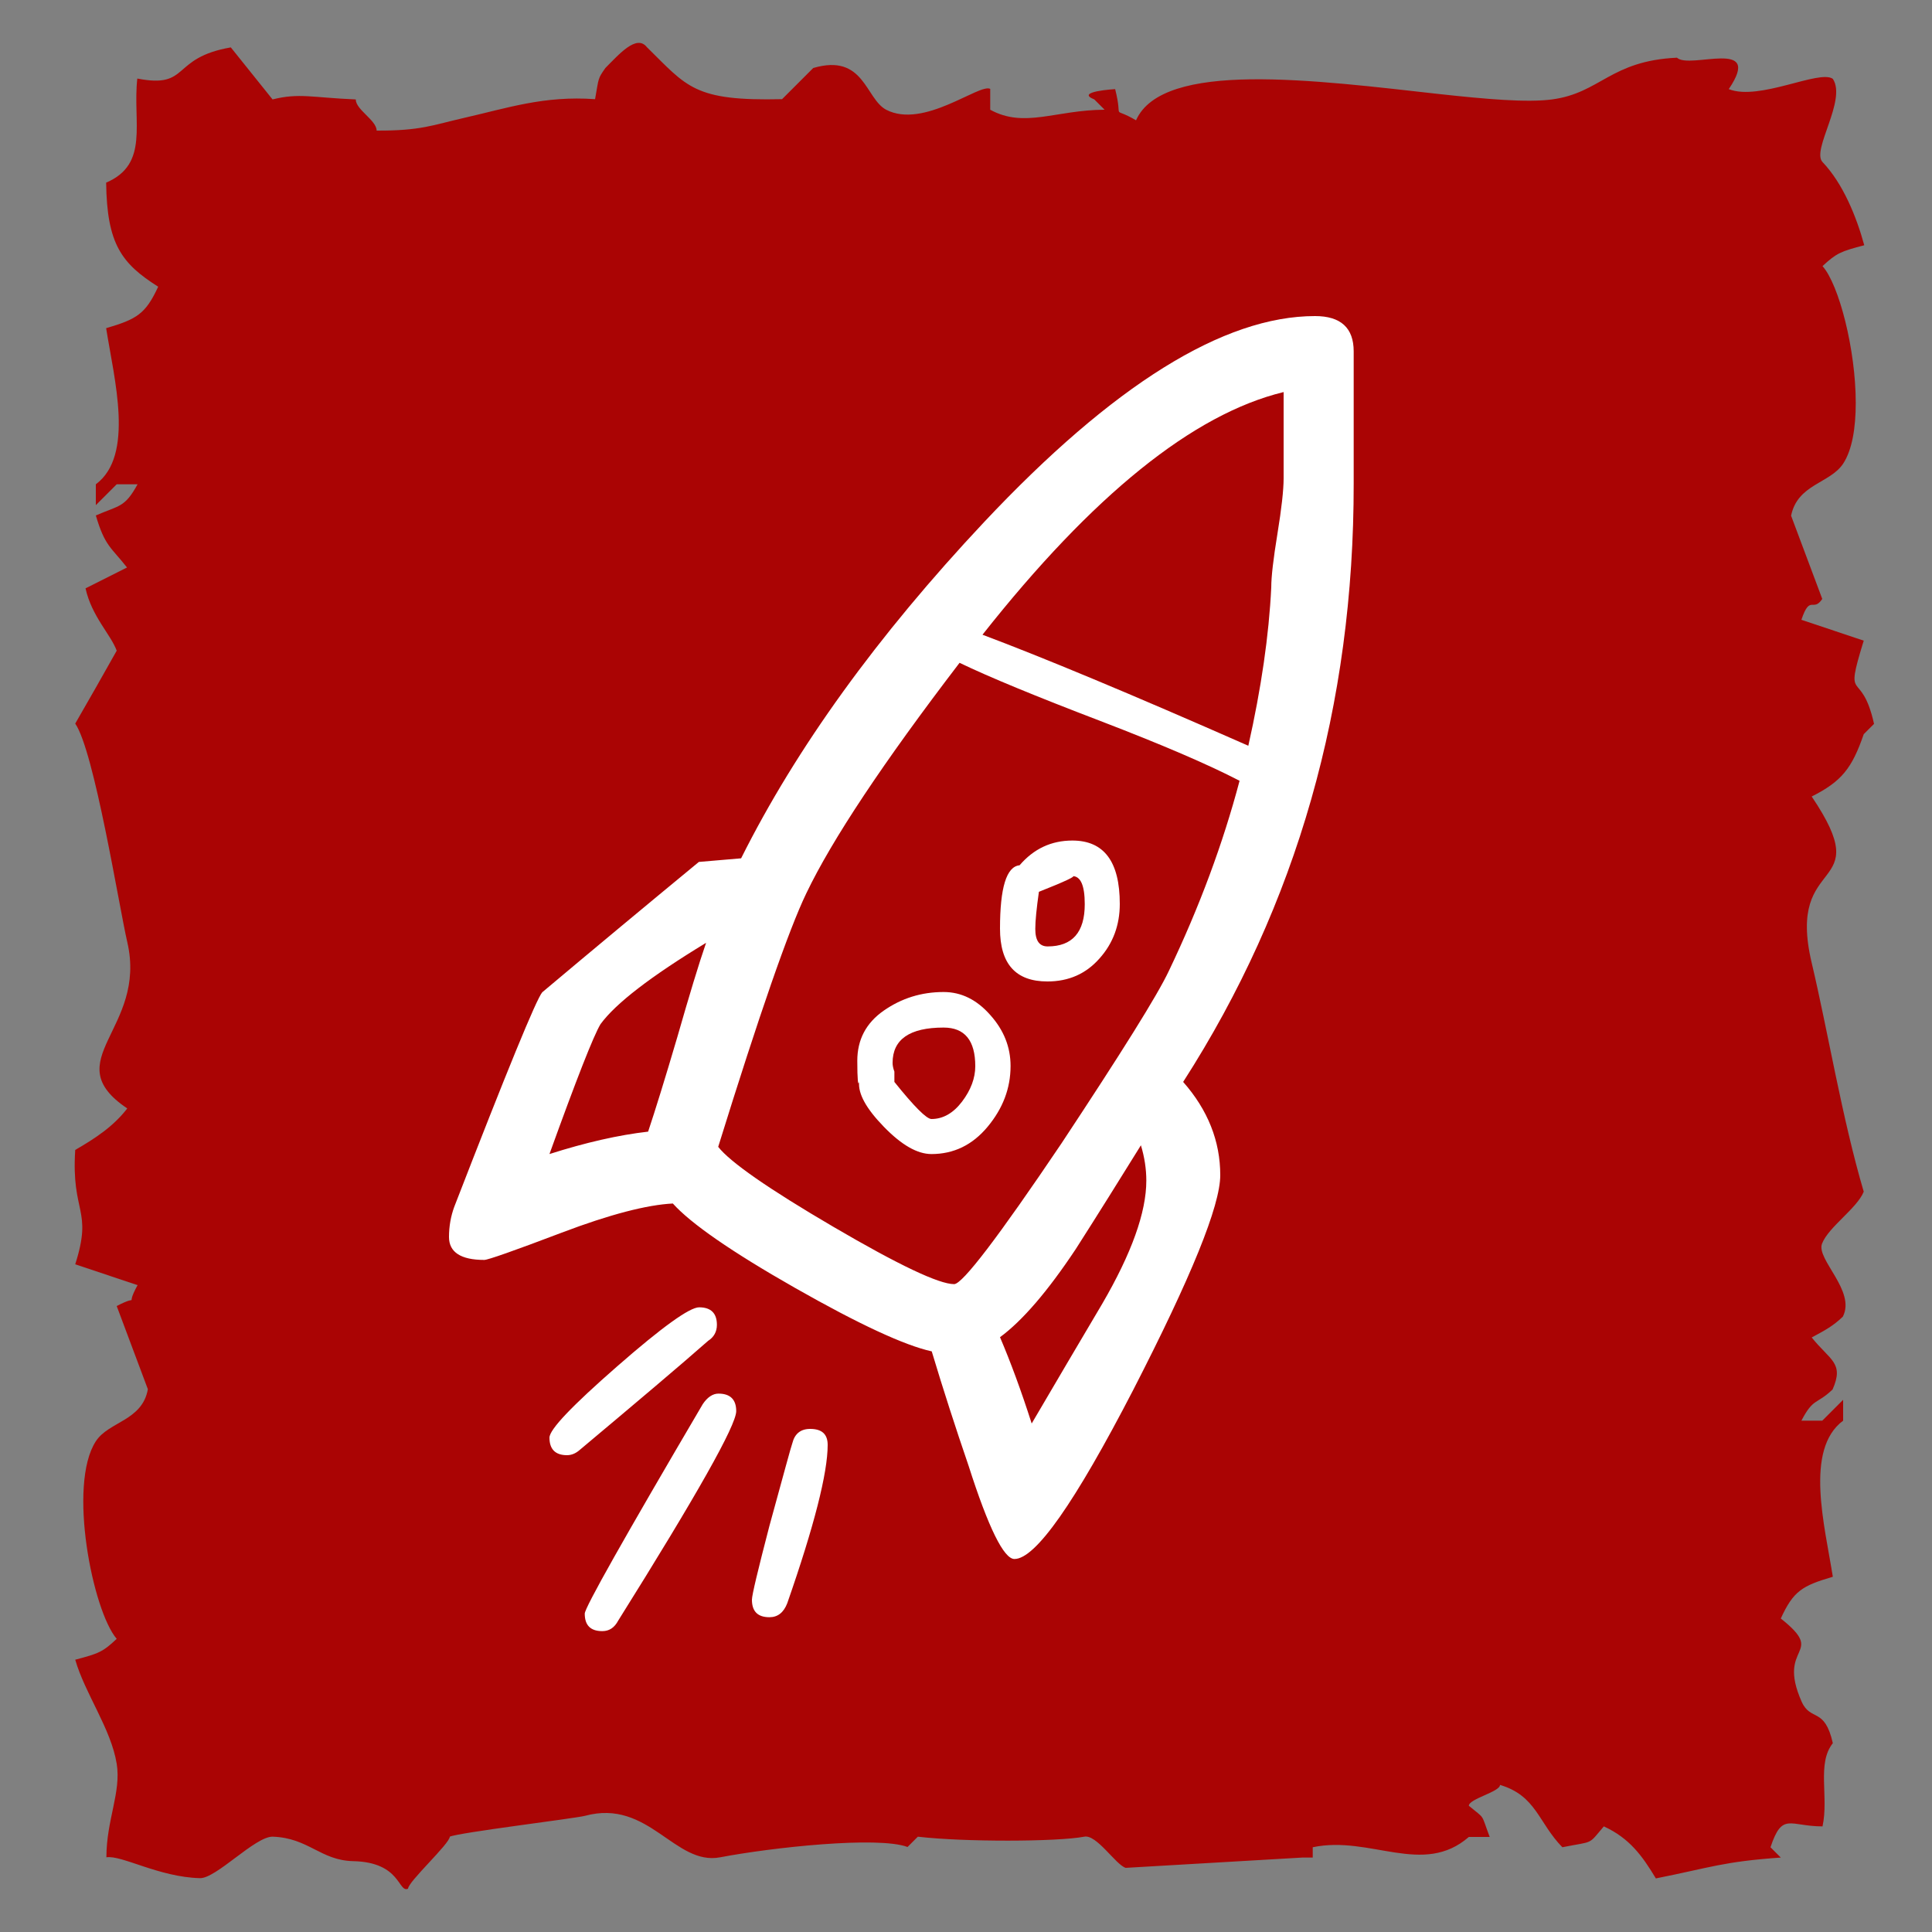 <?xml version="1.0" encoding="utf-8"?>
<!-- Generator: Adobe Illustrator 23.0.2, SVG Export Plug-In . SVG Version: 6.00 Build 0)  -->
<svg version="1.1" xmlns="http://www.w3.org/2000/svg" xmlns:xlink="http://www.w3.org/1999/xlink" x="0px" y="0px"
	 viewBox="0 0 75 75" style="enable-background:new 0 0 75 75;" xml:space="preserve">
<rect x="0" y="0" width="75" height="75" fill="#808080" stroke="none"/>
<style type="text/css">
	.st0{fill-rule:evenodd;clip-rule:evenodd;fill:#AA0404;}
	.st1{display:none;}
	.st2{display:inline;}
	.st3{fill:#FFFFFF;}
	.st4{fill:#D02100;}
	.st5{display:inline;fill:#FFFFFF;}
</style>
<g id="Layer_1_copy">
	<path class="st0" d="M67.11,3.46c1.19,0.47,3.51-0.77,4.04-0.4c0.55,0.83-0.84,2.77-0.4,3.23c0.8,0.84,1.32,2.13,1.62,3.23
		c-0.91,0.24-1.07,0.3-1.62,0.81c0.64,0.72,1.29,3.24,1.29,5.31c0,0.97-0.14,1.83-0.49,2.36c-0.51,0.77-1.77,0.79-2.02,2.02
		c0.4,1.08,0.81,2.15,1.21,3.23c-0.36,0.54-0.47-0.2-0.81,0.81c0.81,0.27,1.62,0.54,2.42,0.81c-0.79,2.56-0.1,1,0.4,3.23
		c-0.13,0.13-0.27,0.27-0.4,0.4c-0.46,1.34-0.87,1.84-2.02,2.42c2.58,3.83-1.02,2.15,0,6.46c0.62,2.61,1.18,6.04,2.02,8.88
		c-0.26,0.65-1.37,1.37-1.62,2.02c-0.23,0.61,1.32,1.83,0.81,2.83c-0.38,0.37-0.71,0.54-1.21,0.81c0.71,0.89,1.27,0.98,0.81,2.02
		c-0.63,0.6-0.74,0.31-1.21,1.21c0.27,0,0.54,0,0.81,0c0.27-0.27,0.54-0.54,0.81-0.81c0,0.27,0,0.54,0,0.81
		c-1.51,1.12-0.71,4.09-0.4,6.06c-1.19,0.35-1.53,0.55-2.02,1.62c1.81,1.44-0.19,0.98,0.81,3.23c0.35,0.78,0.89,0.19,1.21,1.61
		c-0.63,0.79-0.15,2.08-0.4,3.23c-1.28,0-1.56-0.57-2.02,0.81c0.13,0.13,0.27,0.27,0.4,0.4c-2.25,0.16-2.69,0.38-4.85,0.81
		c-0.53-0.88-1.02-1.56-2.02-2.02c-0.63,0.74-0.36,0.56-1.61,0.81c-0.93-0.95-1.01-2-2.42-2.42c0,0.27-1.21,0.54-1.21,0.81
		c0.66,0.55,0.45,0.26,0.81,1.21c-0.27,0-0.54,0-0.81,0c-1.78,1.55-3.83-0.07-6.06,0.4c0,0.13,0,0.27,0,0.4c-0.13,0-0.27,0-0.4,0
		l-6.86,0.4c-0.38-0.11-1.13-1.31-1.61-1.21c-1.04,0.2-4.67,0.21-6.46,0c-0.13,0.13-0.27,0.27-0.4,0.4
		c-1.15-0.43-5.28,0.02-7.27,0.4c-1.77,0.34-2.77-2.28-5.25-1.61c-0.37,0.1-4.9,0.65-5.25,0.81c0,0.27-1.62,1.75-1.62,2.02
		c-0.39,0.17-0.27-1.03-2.13-1.07c-1.27-0.03-1.73-0.9-3.12-0.95c-0.68-0.02-2.2,1.63-2.83,1.61c-1.59-0.04-3.03-0.9-3.63-0.81
		c0-1.45,0.58-2.53,0.4-3.63c-0.22-1.36-1.23-2.72-1.61-4.04c0.91-0.24,1.07-0.3,1.61-0.81c-0.93-1.08-1.91-5.98-0.81-7.67
		c0.5-0.77,1.8-0.79,2.02-2.02c-0.4-1.08-0.81-2.15-1.21-3.23c1-0.52,0.27,0.17,0.81-0.81c-0.81-0.27-1.62-0.54-2.42-0.81
		c0.69-2.16-0.16-1.95,0-4.44c0.78-0.45,1.48-0.91,2.02-1.61c-2.78-1.87,0.79-3.07,0-6.46c-0.32-1.39-1.28-7.41-2.02-8.48
		c0.54-0.94,1.08-1.88,1.61-2.83c-0.23-0.63-0.97-1.33-1.21-2.42c0.54-0.27,1.08-0.54,1.61-0.81c-0.61-0.78-0.86-0.82-1.21-2.02
		c0.92-0.4,1.12-0.3,1.62-1.21c-0.27,0-0.54,0-0.81,0c-0.27,0.27-0.54,0.54-0.81,0.81c0-0.27,0-0.54,0-0.81
		c1.51-1.12,0.71-4.09,0.4-6.06c1.19-0.35,1.53-0.55,2.02-1.61c-1.42-0.9-1.99-1.65-2.02-4.04c1.69-0.72,1.02-2.34,1.21-4.04
		c2.07,0.4,1.27-0.8,3.63-1.21c0.54,0.67,1.08,1.35,1.62,2.02c1.04-0.26,1.53-0.07,3.23,0c0,0.4,0.81,0.81,0.81,1.21
		c1.71,0.01,2.2-0.22,3.34-0.48c1.76-0.4,3.15-0.88,5.14-0.74c0.15-0.84,0.1-0.78,0.4-1.21c0.53-0.53,1.21-1.32,1.61-0.81
		c1.57,1.54,1.82,2.1,5.25,2.02c0.4-0.4,0.81-0.81,1.21-1.21c1.98-0.58,2.02,1.19,2.83,1.62c1.46,0.76,3.62-1.03,4.04-0.81
		c0,0.27,0,0.54,0,0.81c1.33,0.73,2.53,0.01,4.44,0c-0.13-0.13-0.27-0.27-0.4-0.4c-0.78-0.31,0.81-0.4,0.81-0.4
		c0.33,1.31-0.2,0.62,0.81,1.21c0.52-1.17,2.26-1.56,4.44-1.59c2.25-0.03,4.98,0.31,7.32,0.57c1.83,0.2,3.42,0.34,4.39,0.21
		c1.88-0.25,2.26-1.5,4.85-1.62C65.59,2.71,68.48,1.44,67.11,3.46z"/>
</g>
<g id="icon_lightbulb" class="st1">
	<g class="st2">
		<path class="st3" d="M39.31,47.85c0.1,0.18,0.19,0.38,0.27,0.61c0.8,2.41-0.9,5.45-5.08,9.12c-3.53,3.08-6.67,5.07-9.4,5.97
			c-1.22,0.4-2.08-0.29-2.58-2.07l-0.76-2.29c-0.63-2.29-0.77-4.3-0.41-6.04c0.19-0.95,0.76-2.39,1.69-4.31
			c0.93-1.92,1.53-3.64,1.79-5.17c0.57-3.41-0.41-9.58,2.61-15.71c3.39-6.93,7.23-10.05,9.64-10.85c2.22-0.73,6.17-0.2,8.19,0.27
			c2.35,0.58,3.57,2.05,4.57,4.02C54.55,30.67,50.93,39.11,39.31,47.85z M28.23,59.53c-0.61-1.07-1.25-2.14-1.92-3.21
			c-0.67-1.07-1.57-1.91-2.71-2.51c-0.18,1.63-0.02,3.21,0.48,4.74c0.62,0.09,1.62,0.61,2.99,1.55L28.23,59.53z M23.83,52.58
			c1.37,0.69,2.45,1.58,3.24,2.68c0.7,1.21,1.41,2.42,2.15,3.61c0.14-0.09,0.34-0.22,0.6-0.39c0.26-0.17,0.46-0.3,0.6-0.39
			c-1.33-3.76-3.36-6.12-6.09-7.08C24.15,51.5,23.99,52.02,23.83,52.58z M24.72,49.88c3.05,1.03,5.29,3.51,6.72,7.44l0.88-0.8
			c-1.52-4.2-3.8-6.95-6.85-8.23c-0.08,0.15-0.19,0.4-0.36,0.75C24.95,49.4,24.82,49.67,24.72,49.88z M25.93,47.19
			c3.36,1.43,5.79,4.25,7.31,8.46c0.34-0.37,0.7-0.78,1.05-1.24c0.05-0.23,0-0.57-0.15-1.03c-0.52-1.57-2.98-4.25-7.37-8.06
			L25.93,47.19z M22.55,27.7c0.13,0.38,0,0.64-0.38,0.76c0.19-0.06-0.75,0.06-2.81,0.36c-0.32,0.06-0.53-0.08-0.65-0.42
			c-0.13-0.38,0-0.64,0.39-0.76c-0.08,0.03,0.86-0.09,2.81-0.36C22.22,27.22,22.43,27.36,22.55,27.7z M27.27,44.13
			c1.51,1.37,3.04,2.73,4.59,4.08c1.83,1.81,2.98,3.43,3.44,4.84c0.65-0.98,1.14-1.93,1.48-2.84c-1.33-1.59-2.64-3.18-3.92-4.74
			c-1.8-1.73-3.62-2.3-5.45-1.69L27.27,44.13z M30.96,42.02l0.08-0.15c1.43-2.59,3.32-5.17,5.91-12.13
			c0.05-0.23,0.19-0.38,0.42-0.46c0.34-0.11,0.61,0.1,0.78,0.63c0.06,0.19,0.1,0.54,0.12,1.04c0.02,0.5,0.05,0.83,0.1,0.98
			c1.62-1.51,2.51-2.29,2.66-2.34c0.27-0.09,0.45,0.02,0.55,0.32c0.16,0.5,0.12,1.27-0.12,2.33c1.22-0.53,1.85-0.8,1.89-0.82
			c0.42-0.14,0.69-0.04,0.8,0.31l-0.12,0.61c-0.26,0.64-1.39,2.01-3.41,4.12c-1.9,1.94-3.15,3.93-3.76,5.95
			c-0.26,0.89-0.49,1.58-0.71,2.08c0.52,0.42,1.01,0.94,1.46,1.55c3.36-2.87,8.49-6.57,10.29-10.26c2.78-5.58,0.49-11.03-0.37-13.63
			c-0.47-1.41-1.6-2.27-3.39-2.57c-1.43-0.21-3.56-0.14-5.12,0.38c-1.95,0.64-6.87,2.5-9.49,8.28c-1.7,3.96-0.12,9.37-1.77,13.35
			C28.78,41.58,29.84,41.72,30.96,42.02z M25.8,19.52c0.13,0.38,0,0.64-0.39,0.76c-0.42,0.14-1.3-0.13-2.65-0.81
			c-1.35-0.68-2.1-1.25-2.25-1.71c-0.13-0.38,0-0.64,0.39-0.76c0.31-0.1,0.56,0.02,0.75,0.36c0.2,0.34,0.92,0.74,2.17,1.19
			C25.08,19.01,25.74,19.33,25.8,19.52z M40.34,31.74c-1.21,1.21-1.93,1.85-2.16,1.92c-0.42,0.14-0.72-0.25-0.89-1.17
			c-0.97,4.81-3.02,6.78-5.12,9.9c1.09,0.36,2.1,0.83,3.01,1.42c0.29-1.16,0.94-2.86,1.94-5.09c0.5-0.8,1.2-1.69,2.11-2.67
			c0.75-0.8,1.52-1.62,2.3-2.48l-0.33,0.17c-0.5,0.16-0.81,0.06-0.93-0.33C40.15,33.07,40.18,32.51,40.34,31.74z M32.07,13.95
			c0.13,0.38,0,0.64-0.39,0.76c-0.34,0.11-0.6-0.01-0.76-0.38c-0.34-0.65-0.86-1.64-1.56-2.98l-0.04-0.11
			c-0.13-0.38,0-0.64,0.39-0.76c0.31-0.1,0.55-0.01,0.72,0.27C31.3,12.19,31.85,13.26,32.07,13.95z M55.64,42.29
			c0.13,0.38,0,0.64-0.39,0.76c-0.23,0.08-0.46,0.01-0.71-0.21c-0.08-0.1-0.39-0.55-0.95-1.34c-0.48-0.69-0.74-1.09-0.78-1.2
			c-0.13-0.38,0-0.64,0.38-0.76c0.27-0.09,0.5-0.02,0.71,0.21c0.08,0.1,0.37,0.52,0.89,1.26C55.32,41.75,55.6,42.17,55.64,42.29z
			 M63.93,32.66c0.13,0.38,0,0.64-0.38,0.76c-0.04,0.01-0.12,0.02-0.25,0.02c-0.8-0.12-1.98-0.28-3.53-0.49
			c-0.36-0.05-1.47-0.09-3.34-0.1c-0.34-0.01-0.56-0.15-0.65-0.42c-0.13-0.38-0.04-0.62,0.27-0.72c1.11-0.37,3.56-0.18,7.37,0.55
			C63.68,32.29,63.85,32.43,63.93,32.66z M60.21,20.89c0.38-0.13,0.63,0,0.76,0.38c0.13,0.38,0,0.64-0.38,0.76
			c-1.19,0.39-2.45,1.06-3.79,2.01l-0.17,0.06c-0.38,0.13-0.64,0-0.76-0.38c-0.09-0.27-0.02-0.5,0.21-0.71
			C57.3,22.11,58.68,21.4,60.21,20.89z"/>
	</g>
</g>
<g id="icon_lightbulb_copy" class="st1">
	<g class="st2">
		<path class="st4" d="M39.31,47.85c0.1,0.18,0.19,0.38,0.27,0.61c0.8,2.41-0.9,5.45-5.08,9.12c-3.53,3.08-6.67,5.07-9.4,5.97
			c-1.22,0.4-2.08-0.29-2.58-2.07l-0.76-2.29c-0.63-2.29-0.77-4.3-0.41-6.04c0.19-0.95,0.76-2.39,1.69-4.31
			c0.93-1.92,1.53-3.64,1.79-5.17c0.57-3.41-0.41-9.58,2.61-15.71c3.39-6.93,7.23-10.05,9.64-10.85c2.22-0.73,6.17-0.2,8.19,0.27
			c2.35,0.58,3.57,2.05,4.57,4.02C54.55,30.67,50.93,39.11,39.31,47.85z M28.23,59.53c-0.61-1.07-1.25-2.14-1.92-3.21
			c-0.67-1.07-1.57-1.91-2.71-2.51c-0.18,1.63-0.02,3.21,0.48,4.74c0.62,0.09,1.62,0.61,2.99,1.55L28.23,59.53z M23.83,52.58
			c1.37,0.69,2.45,1.58,3.24,2.68c0.7,1.21,1.41,2.42,2.15,3.61c0.14-0.09,0.34-0.22,0.6-0.39c0.26-0.17,0.46-0.3,0.6-0.39
			c-1.33-3.76-3.36-6.12-6.09-7.08C24.15,51.5,23.99,52.02,23.83,52.58z M24.72,49.88c3.05,1.03,5.29,3.51,6.72,7.44l0.88-0.8
			c-1.52-4.2-3.8-6.95-6.85-8.23c-0.08,0.15-0.19,0.4-0.36,0.75C24.95,49.4,24.82,49.67,24.72,49.88z M25.93,47.19
			c3.36,1.43,5.79,4.25,7.31,8.46c0.34-0.37,0.7-0.78,1.05-1.24c0.05-0.23,0-0.57-0.15-1.03c-0.52-1.57-2.98-4.25-7.37-8.06
			L25.93,47.19z M22.55,27.7c0.13,0.38,0,0.64-0.38,0.76c0.19-0.06-0.75,0.06-2.81,0.36c-0.32,0.06-0.53-0.08-0.65-0.42
			c-0.13-0.38,0-0.64,0.39-0.76c-0.08,0.03,0.86-0.09,2.81-0.36C22.22,27.22,22.43,27.36,22.55,27.7z M27.27,44.13
			c1.51,1.37,3.04,2.73,4.59,4.08c1.83,1.81,2.98,3.43,3.44,4.84c0.65-0.98,1.14-1.93,1.48-2.84c-1.33-1.59-2.64-3.18-3.92-4.74
			c-1.8-1.73-3.62-2.3-5.45-1.69L27.27,44.13z M30.96,42.02l0.08-0.15c1.43-2.59,3.32-5.17,5.91-12.13
			c0.05-0.23,0.19-0.38,0.42-0.46c0.34-0.11,0.61,0.1,0.78,0.63c0.06,0.19,0.1,0.54,0.12,1.04c0.02,0.5,0.05,0.83,0.1,0.98
			c1.62-1.51,2.51-2.29,2.66-2.34c0.27-0.09,0.45,0.02,0.55,0.32c0.16,0.5,0.12,1.27-0.12,2.33c1.22-0.53,1.85-0.8,1.89-0.82
			c0.42-0.14,0.69-0.04,0.8,0.31l-0.12,0.61c-0.26,0.64-1.39,2.01-3.41,4.12c-1.9,1.94-3.15,3.93-3.76,5.95
			c-0.26,0.89-0.49,1.58-0.71,2.08c0.52,0.42,1.01,0.94,1.46,1.55c3.36-2.87,8.49-6.57,10.29-10.26c2.78-5.58,0.49-11.03-0.37-13.63
			c-0.47-1.41-1.6-2.27-3.39-2.57c-1.43-0.21-3.56-0.14-5.12,0.38c-1.95,0.64-6.87,2.5-9.49,8.28c-1.7,3.96-0.12,9.37-1.77,13.35
			C28.78,41.58,29.84,41.72,30.96,42.02z M25.8,19.52c0.13,0.38,0,0.64-0.39,0.76c-0.42,0.14-1.3-0.13-2.65-0.81
			c-1.35-0.68-2.1-1.25-2.25-1.71c-0.13-0.38,0-0.64,0.39-0.76c0.31-0.1,0.56,0.02,0.75,0.36c0.2,0.34,0.92,0.74,2.17,1.19
			C25.08,19.01,25.74,19.33,25.8,19.52z M40.34,31.74c-1.21,1.21-1.93,1.85-2.16,1.92c-0.42,0.14-0.72-0.25-0.89-1.17
			c-0.97,4.81-3.02,6.78-5.12,9.9c1.09,0.36,2.1,0.83,3.01,1.42c0.29-1.16,0.94-2.86,1.94-5.09c0.5-0.8,1.2-1.69,2.11-2.67
			c0.75-0.8,1.52-1.62,2.3-2.48l-0.33,0.17c-0.5,0.16-0.81,0.06-0.93-0.33C40.15,33.07,40.18,32.51,40.34,31.74z M32.07,13.95
			c0.13,0.38,0,0.64-0.39,0.76c-0.34,0.11-0.6-0.01-0.76-0.38c-0.34-0.65-0.86-1.64-1.56-2.98l-0.04-0.11
			c-0.13-0.38,0-0.64,0.39-0.76c0.31-0.1,0.55-0.01,0.72,0.27C31.3,12.19,31.85,13.26,32.07,13.95z M55.64,42.29
			c0.13,0.38,0,0.64-0.39,0.76c-0.23,0.08-0.46,0.01-0.71-0.21c-0.08-0.1-0.39-0.55-0.95-1.34c-0.48-0.69-0.74-1.09-0.78-1.2
			c-0.13-0.38,0-0.64,0.38-0.76c0.27-0.09,0.5-0.02,0.71,0.21c0.08,0.1,0.37,0.52,0.89,1.26C55.32,41.75,55.6,42.17,55.64,42.29z
			 M63.93,32.66c0.13,0.38,0,0.64-0.38,0.76c-0.04,0.01-0.12,0.02-0.25,0.02c-0.8-0.12-1.98-0.28-3.53-0.49
			c-0.36-0.05-1.47-0.09-3.34-0.1c-0.34-0.01-0.56-0.15-0.65-0.42c-0.13-0.38-0.04-0.62,0.27-0.72c1.11-0.37,3.56-0.18,7.37,0.55
			C63.68,32.29,63.85,32.43,63.93,32.66z M60.21,20.89c0.38-0.13,0.63,0,0.76,0.38c0.13,0.38,0,0.64-0.38,0.76
			c-1.19,0.39-2.45,1.06-3.79,2.01l-0.17,0.06c-0.38,0.13-0.64,0-0.76-0.38c-0.09-0.27-0.02-0.5,0.21-0.71
			C57.3,22.11,58.68,21.4,60.21,20.89z"/>
	</g>
</g>
<g id="rocket">
	<g>
		<path class="st3" d="M45.93,42c0.96,1.09,1.44,2.3,1.44,3.62c0,1.19-1.13,3.96-3.38,8.34c-2.26,4.37-3.79,6.56-4.61,6.56
			c-0.41,0-1.01-1.21-1.78-3.62c-0.5-1.46-0.98-2.94-1.43-4.44c-1.05-0.23-2.82-1.05-5.3-2.46c-2.48-1.41-4.06-2.51-4.75-3.28
			c-1,0.05-2.44,0.42-4.31,1.13c-1.87,0.71-2.87,1.06-3.01,1.06c-0.91,0-1.37-0.3-1.37-0.89c0-0.41,0.07-0.8,0.2-1.16
			c2.05-5.29,3.19-8.07,3.42-8.34c2.01-1.69,4.03-3.37,6.08-5.06l1.64-0.14c2.14-4.28,5.28-8.63,9.43-13.05c5.01-5.33,9.3-8,12.85-8
			c1,0,1.5,0.46,1.5,1.37v5.13C52.56,27.37,50.35,35.12,45.93,42z M27.41,36.6c-2.14,1.3-3.51,2.35-4.1,3.16
			c-0.27,0.45-0.93,2.13-1.98,5.04c1.41-0.45,2.69-0.74,3.83-0.87c0.27-0.81,0.65-2.03,1.13-3.66
			C26.76,38.63,27.13,37.41,27.41,36.6z M22.01,56.49c-0.45,0-0.68-0.23-0.68-0.68c0-0.32,0.88-1.24,2.63-2.77
			c1.75-1.53,2.81-2.29,3.18-2.29c0.46,0,0.69,0.23,0.69,0.68c0,0.27-0.12,0.48-0.34,0.62c-1.09,0.96-2.76,2.37-4.99,4.24
			C22.35,56.42,22.19,56.49,22.01,56.49z M23.38,63.32c-0.46,0-0.68-0.23-0.68-0.68c0-0.23,1.53-2.94,4.58-8.13
			c0.18-0.27,0.39-0.41,0.61-0.41c0.46,0,0.69,0.23,0.69,0.68c0,0.55-1.53,3.26-4.58,8.13C23.85,63.19,23.65,63.32,23.38,63.32z
			 M48.12,30.31c-1.23-0.64-3.03-1.41-5.4-2.32c-2.51-0.96-4.33-1.71-5.47-2.26c-2.96,3.87-4.95,6.86-5.95,8.95
			c-0.68,1.41-1.82,4.69-3.42,9.84c0.46,0.59,1.95,1.63,4.48,3.11c2.53,1.48,4.09,2.22,4.68,2.22c0.32,0,1.71-1.82,4.17-5.47
			c2.32-3.51,3.72-5.74,4.17-6.7C46.57,35.19,47.48,32.73,48.12,30.31z M29.87,62.78c-0.46,0-0.68-0.23-0.68-0.68
			c0-0.18,0.23-1.14,0.68-2.87c0.55-2,0.84-3.08,0.89-3.21c0.09-0.36,0.32-0.55,0.69-0.55c0.45,0,0.68,0.2,0.68,0.62
			c0,1.09-0.52,3.14-1.57,6.15C30.42,62.6,30.19,62.78,29.87,62.78z M33.35,42c-0.04,0.18-0.07-0.09-0.07-0.82
			c0-0.82,0.34-1.47,1.03-1.95s1.46-0.72,2.32-0.72c0.69,0,1.29,0.3,1.81,0.89c0.53,0.59,0.79,1.25,0.79,1.98
			c0,0.87-0.3,1.65-0.89,2.36c-0.59,0.71-1.32,1.06-2.18,1.06c-0.55,0-1.16-0.35-1.85-1.06S33.31,42.46,33.35,42z M34.72,42
			c0.77,0.96,1.25,1.44,1.44,1.44c0.45,0,0.85-0.23,1.19-0.68c0.34-0.45,0.51-0.91,0.51-1.37c0-1-0.41-1.5-1.23-1.5
			c-1.32,0-1.98,0.46-1.98,1.37c0,0.09,0.02,0.21,0.07,0.34C34.72,41.77,34.72,41.91,34.72,42z M38.14,24.64
			c2.32,0.87,5.76,2.3,10.32,4.31c0.5-2.23,0.8-4.28,0.89-6.15c0-0.41,0.08-1.1,0.24-2.08s0.24-1.7,0.24-2.15v-3.35
			C46.32,16.07,42.42,19.22,38.14,24.64z M39.58,33.59c0.55-0.64,1.23-0.96,2.05-0.96c1.23,0,1.84,0.82,1.84,2.46
			c0,0.82-0.26,1.53-0.79,2.12c-0.52,0.59-1.19,0.89-2.02,0.89c-1.23,0-1.84-0.68-1.84-2.05C38.82,34.46,39.07,33.64,39.58,33.59z
			 M38.82,51.91c0.41,0.96,0.82,2.07,1.23,3.35c0.91-1.55,1.82-3.1,2.74-4.65c1.14-1.96,1.71-3.55,1.71-4.78
			c0-0.45-0.07-0.91-0.21-1.37c-0.82,1.32-1.66,2.67-2.53,4.03C40.67,50.13,39.69,51.27,38.82,51.91z M40.33,34.62
			c-0.09,0.64-0.14,1.12-0.14,1.44c0,0.46,0.16,0.68,0.48,0.68c0.96,0,1.44-0.55,1.44-1.64c0-0.73-0.16-1.09-0.48-1.09
			C41.8,34,41.37,34.21,40.33,34.62z"/>
	</g>
</g>
<g id="lightning_cloud" class="st1">
	<g class="st2">
		<path class="st3" d="M45.37,43.18c0.84,0,1.78,0.08,2.82,0.24c1.52,0.24,2.28,0.56,2.28,0.96c0,0.76-2.31,3.87-6.93,9.34
			c-4.62,5.46-7.19,8.19-7.71,8.19c-0.81,0-1.21-0.4-1.21-1.2c0-0.24,0.77-1.84,2.31-4.8c1.66-3.16,2.59-5.02,2.79-5.58
			c-0.6,0.36-1.2,0.72-1.8,1.08c-0.84,0.48-1.5,0.72-1.98,0.72c-0.88,0-1.32-0.44-1.32-1.32c0-1.08,0.22-2.32,0.66-3.72
			c0.4-1.2,0.8-2.4,1.2-3.6l-1.74,0.06c-2.48,0.08-4.88-0.62-7.2-2.1c-1.32,1.08-3,1.62-5.04,1.62c-1.04,0-2.68-1.11-4.92-3.33
			c-2.24-2.22-3.36-3.79-3.36-4.71c0-2.92,1.74-4.56,5.22-4.92c0.08-2.2,0.74-4.1,1.98-5.7c1.32-1.8,3.04-2.7,5.16-2.7
			c2.6,0,4.68,0.34,6.24,1.02c1.76-2.76,3.16-4.6,4.2-5.52c1.72-1.56,3.82-2.34,6.3-2.34c2.32,0,4.18,0.62,5.58,1.86
			c1.4,1.24,2.1,2.94,2.1,5.1c0,0.4,0,0.82,0,1.26c1.11-0.44,2.25-0.66,3.4-0.66c1.63,0,3.06,0.42,4.3,1.26
			c1.39,0.96,2.09,2.22,2.09,3.78c0,1.84-0.72,3.48-2.16,4.92c3.92,0.92,5.89,2.46,5.89,4.62c0,2-1.34,3.46-4.02,4.38
			c-1.88,0.64-4.08,0.96-6.6,0.96c-3.04,0-5.68-0.28-7.92-0.84L45.37,43.18z M40.14,40.24c0-1.32,0.68-1.98,2.04-1.98
			c1.2,0,3.11,0.28,5.73,0.84c2.62,0.56,4.61,0.84,5.97,0.84c1.68,0,3.3-0.18,4.86-0.54c2.24-0.56,3.36-1.36,3.36-2.4
			c0-0.96-1.28-1.68-3.84-2.16c-2.56-0.48-3.84-0.98-3.84-1.5c0.24-0.44,1.04-1.3,2.4-2.58c1.04-0.96,1.56-2.06,1.56-3.3
			c0-0.88-0.48-1.56-1.44-2.04c-0.76-0.4-1.62-0.6-2.58-0.6c-1.04,0-2.17,0.31-3.39,0.93c-1.22,0.62-1.89,0.93-2.01,0.93
			c-0.2,0-0.41-0.19-0.63-0.57c-0.22-0.38-0.33-0.69-0.33-0.93c0-0.36,0.1-0.94,0.3-1.74c0.2-0.8,0.3-1.4,0.3-1.8
			c0-1.4-0.56-2.5-1.68-3.3c-0.96-0.72-2.18-1.08-3.65-1.08c-1.96,0-3.68,0.72-5.16,2.16c-0.8,0.76-1.76,2.08-2.87,3.96
			c-0.88,1.44-1.56,2.16-2.04,2.16c-0.52,0-1.55-0.24-3.09-0.72c-1.54-0.48-2.73-0.72-3.57-0.72c-1.72,0-2.92,0.72-3.59,2.16
			c-0.24,0.52-0.54,1.86-0.9,4.02c-0.28,1.44-0.76,2.16-1.44,2.16c-2.68,0-4.02,0.86-4.02,2.58c0,0.36,0.7,0.9,2.1,1.62
			c0.08,0.04,0.56,0.76,1.44,2.16c0.76,1.24,1.54,1.86,2.34,1.86c1.04,0,2.08-0.33,3.12-0.99c1.04-0.66,1.66-0.99,1.86-0.99
			c-0.16,0,0.63,0.41,2.37,1.23c1.74,0.82,3.37,1.23,4.89,1.23C37.06,41.14,38.86,40.84,40.14,40.24z M39.06,43.18
			c-0.44,1.24-1.04,3.16-1.8,5.76c2.16-1.4,3.72-2.1,4.68-2.1c0.56,0,0.84,0.36,0.84,1.08c0,0.8-0.44,2.3-1.32,4.5
			c1.96-2.24,3.78-4.48,5.46-6.72c-0.72-0.08-1.26-0.12-1.62-0.12c-0.2,0-0.51,0.03-0.93,0.09c-0.42,0.06-0.73,0.09-0.93,0.09
			c-0.8,0-1.2-0.32-1.2-0.96c0-0.32,0.46-1.62,1.38-3.9c-0.28-0.08-0.66-0.16-1.14-0.24C42.28,41.9,41.14,42.74,39.06,43.18z"/>
	</g>
</g>
<g id="tv" class="st1">
	<g class="st2">
		<path class="st3" d="M51.4,22.41c1.68-2,3.34-3.98,4.98-5.94c2.68-3.04,4.44-4.56,5.28-4.56c0.72,0,1.08,0.42,1.08,1.26
			c0,0.24-0.16,0.52-0.48,0.84c-2.68,2.72-5.48,5.8-8.4,9.25c2.72,1.04,4.46,2.4,5.22,4.08c0.52,1.2,0.78,3.48,0.78,6.84
			c0,4.52-0.1,7.54-0.3,9.07c-0.48,3.72-1.58,6.4-3.3,8.05c0.04,0.08,0.42,1.06,1.14,2.94c0.52,1.28,0.78,2.26,0.78,2.94
			c0,0.6-0.4,0.9-1.2,0.9l-1.14-0.9c-0.36-0.92-0.88-2.32-1.56-4.2c-0.76,0.36-1.82,0.98-3.18,1.86c0.32,1.96,1.02,4.84,2.1,8.65
			c0.12,0.2,0.18,0.38,0.18,0.54c0,0.88-0.48,1.32-1.44,1.32c-0.72,0-1.4-1.42-2.04-4.26c-0.36-1.8-0.7-3.58-1.02-5.34
			c-1.44,0.32-3.66,0.48-6.66,0.48c-4.12,0-8.51-0.72-13.15-2.16c0.28,1.4,0.42,2.06,0.42,1.98c0,0.92-0.4,1.38-1.2,1.38l-1.2-1.08
			c-0.08-0.72-0.36-1.8-0.84-3.24c-1.6-0.64-3.44-1.22-5.52-1.74c-0.64,1.52-1.3,3.02-1.98,4.5c-1.08,2.32-1.88,3.48-2.4,3.48
			c-0.8,0-1.2-0.38-1.2-1.14c0-0.44,1.12-3.02,3.36-7.75c-1.44-0.76-2.16-2.06-2.16-3.9c0-0.68-0.02-1.87-0.06-3.57
			c-0.04-1.7-0.06-3.05-0.06-4.05c0-8.13,1.66-13.21,4.98-15.25c5.12-3.12,9.63-4.68,13.51-4.68C38.79,18.99,44.35,20.13,51.4,22.41
			z M43.55,53.81c4.59,0,7.19-0.94,7.79-2.82c1.28-4.08,1.92-10.05,1.92-17.89c0-0.76-0.08-1.4-0.24-1.92
			c-5.03-3.56-14.02-5.34-26.97-5.34c-3.28,0-5.35,0.62-6.23,1.86c-0.24,0.32-0.48,3.3-0.72,8.95c-0.24,4.92-0.36,8.27-0.36,10.03
			c0,1.68,3.67,3.34,11.03,4.98C36.03,53.09,40.63,53.81,43.55,53.81z M24.92,28.83c4.28,0,7.9,0.82,10.87,2.46
			c3.64,2.08,5.46,5.08,5.46,9.01c0,6.2-2.16,9.31-6.48,9.31c-3.56,0-6.74-0.7-9.54-2.1c-3.48-1.76-5.22-4.24-5.22-7.45
			c0-1.48,0.14-3.3,0.42-5.46c0.36-2.76,0.83-4.41,1.41-4.95C22.41,29.1,23.44,28.83,24.92,28.83z M23.48,31.36
			c-0.72,3.4-1.08,6.3-1.08,8.71c0,2.4,1.54,4.26,4.62,5.58c2.4,1.04,4.98,1.56,7.74,1.56c2.72,0,4.08-2.3,4.08-6.9
			c0-3.2-1.62-5.6-4.86-7.2c-2.52-1.24-5.54-1.86-9.07-1.86C24.28,31.24,23.8,31.28,23.48,31.36z M49.53,24.39
			c-2.44-0.64-4.89-1.3-7.32-1.98c-2.88-0.68-5.38-1.02-7.5-1.02c-2.16,0-4.72,0.7-7.68,2.1c6.52,0.12,12.05,0.64,16.57,1.56
			c8.04,1.6,12.07,4.24,12.07,7.92c0,7.05-0.54,12.75-1.62,17.11c1.72-1.48,2.8-3.96,3.24-7.45c0.12-1.12,0.18-3.94,0.18-8.47
			c0-2.84-0.24-4.78-0.72-5.82c-0.68-1.48-2.18-2.56-4.5-3.24c-1,1-1.66,1.5-1.98,1.5c-0.8,0-1.2-0.4-1.2-1.2
			C49.05,24.89,49.21,24.55,49.53,24.39z M44.01,49.61c0-0.8,0.4-1.2,1.2-1.2c0.8,0,1.2,0.4,1.2,1.2c0,0.8-0.4,1.2-1.2,1.2
			C44.41,50.81,44.01,50.41,44.01,49.61z M45.75,44.62c0.8,0,1.2,0.4,1.2,1.2c0,0.8-0.46,1.2-1.38,1.2c-0.8,0-1.2-0.4-1.2-1.2
			C44.37,45.02,44.83,44.62,45.75,44.62z"/>
	</g>
</g>
<g id="iball" class="st1">
	<g class="st2">
		<path class="st3" d="M42.43,45.7c-0.08,2.35-0.6,5.81-1.56,10.35h1.86c2.48-0.16,3.72,0.28,3.72,1.32c0,0.92-2.22,1.38-6.66,1.38
			c-1.08,0-1.62-0.28-1.62-0.84c0-1.28,0.28-3.12,0.84-5.52c0.56-2.6,0.88-4.44,0.96-5.52c-1.92,0.68-3.82,1.02-5.7,1.02
			c-1.64,0-3.28-0.24-4.92-0.72c-0.04,0.08-1.04,2.14-3,6.18c-1.56,3.32-2.54,4.98-2.94,4.98l-4.86,0.06
			c-0.64,0-0.96-0.42-0.96-1.26l0.84-1.08c1.16-0.4,2.56-0.52,4.2-0.36c0.92-2.16,2.42-5.3,4.5-9.43c-2.28-1.12-4.1-2.7-5.46-4.74
			c-1.36-2.04-2.04-4.3-2.04-6.78c0-4.48,1.74-8.28,5.22-11.41c3.36-3,7.31-4.5,11.83-4.5c4.36,0,7.97,0.86,10.81,2.57
			c3.44,2.08,5.16,5.17,5.16,9.28c0,3.11-1,6.06-3,8.86C47.75,42.13,45.35,44.19,42.43,45.7z M50.23,30.72c0-3.36-1.5-5.88-4.5-7.57
			c-2.36-1.28-5.39-1.92-9.07-1.92c-3.88,0-7.26,1.26-10.14,3.78c-3,2.64-4.5,5.88-4.5,9.73c0,3.16,1.26,5.78,3.78,7.86
			c2.4,1.92,5.22,2.88,8.47,2.88c3.92,0,7.56-1.5,10.93-4.5C48.55,37.98,50.23,34.56,50.23,30.72z M29.64,27.12
			c1.16-1.84,3.3-2.76,6.43-2.76c2.48,0,4.74,0.92,6.78,2.76c2.04,1.84,3.06,3.98,3.06,6.42c0,2.64-1.04,4.76-3.12,6.36
			c-1.88,1.48-4.18,2.22-6.9,2.22c-2.72,0-4.95-0.83-6.69-2.49c-1.74-1.66-2.61-3.83-2.61-6.51c0-0.96,0.3-2.1,0.9-3.42
			C28.12,28.22,28.84,27.36,29.64,27.12z M30.66,29.16c-1.12,1.48-1.68,2.8-1.68,3.96c0,2.04,0.64,3.65,1.92,4.83
			c1.28,1.18,2.94,1.77,4.98,1.77s3.78-0.52,5.22-1.56c1.6-1.12,2.4-2.66,2.4-4.62c0-1.76-0.79-3.33-2.37-4.71
			c-1.58-1.38-3.27-2.07-5.07-2.07c-1.28,0-2.32,0.2-3.12,0.6c-0.4,0.24-0.81,0.59-1.23,1.05C31.29,28.87,30.94,29.12,30.66,29.16z
			 M36.36,33.66V33.6c0-0.56-0.22-0.99-0.66-1.29c-0.44-0.3-0.66-0.63-0.66-0.99c0-0.84,0.38-1.26,1.14-1.26s1.38,0.38,1.86,1.14
			c0.48,0.76,0.72,1.52,0.72,2.28c0,1.84-0.82,2.76-2.46,2.76c-0.44,0-1.05-0.36-1.83-1.08c-0.78-0.72-1.17-1.28-1.17-1.68
			c0-0.8,0.4-1.2,1.2-1.2C34.82,32.28,35.44,32.74,36.36,33.66z M51.61,13.07c0.8,0,1.2,0.4,1.2,1.2c0,0.4-0.14,0.7-0.42,0.9
			c-0.52,0.52-1.04,1.04-1.56,1.56c-0.8,0.76-1.34,1.14-1.62,1.14c-0.8,0-1.2-0.4-1.2-1.2c0-0.4,0.5-1.1,1.5-2.1
			C50.51,13.57,51.21,13.07,51.61,13.07z M59.06,17.57c0.8,0,1.2,0.42,1.2,1.26c0,0.44-0.2,0.76-0.6,0.96
			c-2.8,1.72-4.46,2.58-4.98,2.58c-0.76,0-1.14-0.42-1.14-1.26c0-0.44,0.22-0.78,0.66-1.02C57.4,18.41,59.02,17.57,59.06,17.57z"/>
	</g>
</g>
<g id="cup" class="st1">
	<g class="st2">
		<path class="st3" d="M51.73,32.67c1.27-0.14,2.47-0.1,3.63,0.11c1.89,0.36,3.27,1.25,4.14,2.68c0.87,1.43,1.13,3.11,0.76,5.05
			c-0.93,4.93-5.14,9.64-12.62,14.14c-7.31,4.34-13.47,6.04-18.49,5.09c-3.22-0.61-5.59-1.99-7.09-4.13
			c-1.5-2.14-1.95-4.83-1.34-8.05c0.5-2.67,1.67-4.93,3.5-6.78c-4.75-5.38-7.06-8.46-6.91-9.25c0.98-5.2,4.08-9.24,9.3-12.12
			c4.95-2.74,10.1-3.6,15.44-2.59c2.9,0.55,4.73,2.21,5.5,4.97c1.05-0.52,2.1-0.67,3.16-0.47c1.48,0.28,2.58,1.13,3.31,2.56
			c0.73,1.43,0.96,2.9,0.67,4.42C54.42,29.82,53.43,31.27,51.73,32.67z M22.48,33.37c0.92-2.88,3.82-5.63,8.68-8.27
			c4.86-2.63,8.81-3.66,11.85-3.09c0.64,0.12,1.29,0.36,1.94,0.72c-0.48-1.76-1.61-2.81-3.41-3.15c-3.68-0.7-7.81-0.07-12.37,1.88
			c-5.02,2.1-7.86,4.88-8.52,8.34C20.38,31.28,20.98,32.47,22.48,33.37z M24.73,37.01c4.4,5.22,7.96,8.09,10.68,8.6
			c2.07,0.39,4.11,0.03,6.11-1.1c2-1.12,3.2-2.72,3.59-4.79c0.41-2.16,0.46-5.09,0.15-8.77c-2.12,2.65-5.26,4.49-9.41,5.52
			C32.19,37.4,28.49,37.58,24.73,37.01z M26.14,42.79c-1.36,1.37-2.24,3.13-2.65,5.3c-0.94,4.97,1.12,7.94,6.19,8.9
			c4.19,0.79,9.68-0.81,16.47-4.79c6.79-3.99,10.57-8.05,11.35-12.2c0.48-2.53-0.41-4.01-2.67-4.44c-0.92-0.17-2.02-0.17-3.29,0.02
			c-1.08,0.18-2.17,0.35-3.25,0.53c-0.06,1.56-0.2,2.94-0.42,4.14c-0.53,2.81-2.13,5-4.78,6.57c-2.66,1.57-5.39,2.09-8.2,1.56
			C32.31,47.89,29.39,46.03,26.14,42.79z M48.15,31.92c0.74-0.62,1.5-1.22,2.27-1.79c0.88-0.84,1.38-1.62,1.52-2.36
			c0.14-0.74,0.06-1.5-0.25-2.3c-0.3-0.8-0.8-1.26-1.49-1.39c-0.46-0.09-1.24,0.15-2.35,0.7l-0.26,1.38
			C47.78,27.44,47.97,29.36,48.15,31.92z"/>
	</g>
</g>
<g id="ufo" class="st1">
	<g class="st2">
		<path class="st3" d="M58.12,43.6c0.4,1.24,1.1,3.11,2.1,5.6c0.12,0.16,0.18,0.32,0.18,0.48c0,0.4-0.18,0.6-0.54,0.6
			c-0.52,0-1.1-0.88-1.74-2.64c-0.32-1.12-0.66-2.24-1.02-3.36c-1.88,1.04-4.78,1.56-8.7,1.56c-1.96,0-4.3-0.32-7.02-0.96
			c-0.48,4.2-1.08,6.3-1.8,6.3c-0.36,0-0.54-0.14-0.54-0.42c0-0.64,0.16-1.64,0.48-3c0.44-1.8,0.68-2.84,0.72-3.12
			c-4-1-7.86-2.42-11.59-4.26c-0.28,0.64-0.92,1.92-1.92,3.84c-1.16,2.08-1.84,3.12-2.04,3.12c-0.36,0-0.54-0.14-0.54-0.42
			c0-0.48,0.5-1.61,1.5-3.39c1.12-2.1,1.76-3.35,1.92-3.76c-3.76-1.98-6.14-4.06-7.15-6.24c-2.44,2.52-3.88,3.78-4.32,3.78
			c-0.36,0-0.54-0.16-0.54-0.48c0-0.16,0.66-0.86,1.98-2.1c1.16-1.12,1.98-1.88,2.46-2.28c-0.16-1.44-0.24-2-0.24-1.68
			c0-1.88,0.94-3.32,2.82-4.32c1.48-0.76,3.26-1.14,5.34-1.14c4.28,0,7.4,0.3,9.37,0.9c1.08-0.88,2.34-1.32,3.78-1.32
			c1.52,0,2.94,0.42,4.26,1.26c1.48,0.92,2.34,2.09,2.58,3.49c2.28,0.44,4.78,1.58,7.5,3.43c3.12,2.17,4.68,4.23,4.68,6.2
			C60.1,41.07,59.44,42.51,58.12,43.6z M55.96,36.29c-0.12,0.68-0.52,1.02-1.2,1.02c-0.76,0-1.14-0.32-1.14-0.96
			c0-0.28,0.08-0.68,0.24-1.2c-1.4-0.92-3.46-1.96-6.18-3.12c-0.8,1.68-2.54,2.52-5.22,2.52c-1.48,0-3.02-0.32-4.62-0.96
			c-2.04-0.8-3.06-1.82-3.06-3.06c0-1.12,0.2-1.84,0.6-2.16c-4.04-0.48-6.53-0.7-7.45-0.66l-1.02,0.06l0.72,1.08
			c0,0.8-0.4,1.2-1.2,1.2c-0.8,0-1.2-0.4-1.2-1.2c0-0.28,0.16-0.58,0.48-0.9c-2.36,0.48-3.54,1.42-3.54,2.82
			c0,3.16,3.68,6.16,11.05,9.01c6.32,2.44,11.39,3.66,15.19,3.66c6.2,0,9.31-1.4,9.31-4.21C57.7,38.2,57.12,37.22,55.96,36.29z
			 M25.1,33.53c-0.72,0-1.08-0.38-1.08-1.14c0-0.96,0.44-1.44,1.32-1.44c0.84,0,1.26,0.42,1.26,1.26c0,0.32-0.16,0.62-0.48,0.9
			C25.8,33.39,25.46,33.53,25.1,33.53z M28.47,35.09c0-0.8,0.4-1.2,1.2-1.2s1.2,0.4,1.2,1.2c0,0.8-0.4,1.2-1.2,1.2
			S28.47,35.89,28.47,35.09z M33.51,37.31c0-0.8,0.4-1.2,1.2-1.2c0.8,0,1.2,0.4,1.2,1.2c0,0.8-0.4,1.2-1.2,1.2
			C33.91,38.51,33.51,38.11,33.51,37.31z M37.11,30.04c1,1.4,2.78,2.1,5.34,2.1c2.08,0,3.12-0.54,3.12-1.62
			c0-0.92-0.54-1.7-1.62-2.34c-0.92-0.56-1.88-0.84-2.88-0.84C39.55,27.34,38.23,28.24,37.11,30.04z M38.37,39.59
			c0-0.8,0.4-1.2,1.2-1.2c0.8,0,1.2,0.4,1.2,1.2c0,0.8-0.4,1.2-1.2,1.2C38.77,40.79,38.37,40.39,38.37,39.59z M44.07,41.33
			c0-0.8,0.4-1.2,1.2-1.2c0.8,0,1.2,0.4,1.2,1.2c0,0.8-0.4,1.2-1.2,1.2C44.48,42.53,44.07,42.13,44.07,41.33z M51.52,39.95
			c0.8,0,1.2,0.4,1.2,1.2c0,0.8-0.46,1.2-1.38,1.2c-0.8,0-1.2-0.4-1.2-1.2C50.14,40.35,50.6,39.95,51.52,39.95z M54.46,39.59
			c0-0.8,0.4-1.2,1.2-1.2c0.8,0,1.2,0.4,1.2,1.2c0,0.8-0.4,1.2-1.2,1.2C54.86,40.79,54.46,40.39,54.46,39.59z"/>
	</g>
</g>
<g id="run_iball" class="st1">
	<g class="st2">
		<path class="st3" d="M12.2,26.17c0-0.8,0.4-1.2,1.2-1.2c4.28,0,6.42,0.54,6.42,1.62c0,0.84-0.38,1.26-1.14,1.26
			c-0.16,0-0.28-0.02-0.36-0.06c-1.52-0.28-3.16-0.42-4.92-0.42C12.6,27.37,12.2,26.97,12.2,26.17z M14.3,18.55
			c0-0.8,0.4-1.2,1.2-1.2c4.96,0,7.45,0.72,7.45,2.16c0,0.84-0.38,1.26-1.14,1.26c-0.16,0-0.36-0.04-0.6-0.12
			c-1.32-0.6-3.22-0.9-5.7-0.9C14.7,19.75,14.3,19.35,14.3,18.55z M59.81,38.3c2.48-1.96,4.58-2.94,6.3-2.94l0.96,1.2l-0.96,1.2
			c-1.8,0.36-4.3,1.84-7.5,4.44l-1.08-1.08c-0.12-0.8-0.14-2-0.06-3.6c-0.96,0.68-2.46,1.6-4.5,2.76c-1.4,3.4-3.92,6.1-7.57,8.1
			c-3.36,1.8-7,2.7-10.93,2.7c-2.68,0-5-0.86-6.96-2.58c-1.24,0.88-3.54,2.64-6.9,5.28c-0.84,0-1.26-1.08-1.26-3.24
			c0-0.76,0.08-1.86,0.24-3.3c-0.56,0.36-1.66,1.22-3.3,2.58l-1.32-1.14c0.04-0.76,0.91-1.74,2.61-2.94c1.7-1.2,2.95-1.8,3.75-1.8
			c0.68,0,1.02,0.72,1.02,2.16c0,0.88-0.16,2.14-0.48,3.78c1.52-1.28,2.84-2.32,3.96-3.12c-2.32-2.95-3.48-6.49-3.48-10.6
			c0-4.67,1.8-8.29,5.4-10.84c3.16-2.24,7.18-3.35,12.07-3.35c4.32,0,7.83,1.41,10.51,4.22s3.86,6.37,3.54,10.67
			c2.24-1.48,3.9-2.22,4.98-2.22C59.81,34.64,60.13,35.86,59.81,38.3z M36.34,24.6c0.84,0.39,1.26,0.72,1.26,0.99
			c0,0.43-0.18,0.64-0.54,0.64c-0.16,0-0.57-0.19-1.23-0.57c-0.66-0.38-1.07-0.65-1.23-0.81c-3.04,0.68-5.4,1.94-7.08,3.78h0.9
			c0.2,0,0.5-0.18,0.9-0.54c0.4-0.36,0.78-0.54,1.14-0.54c0.28,0,0.8,0.23,1.56,0.69c0.76,0.46,1.14,0.81,1.14,1.05
			c0,0.28-0.24,0.42-0.72,0.42c-0.28,0-0.62-0.16-1.02-0.47c-0.52-0.36-0.84-0.56-0.96-0.61c-0.4,0.61-1.42,0.98-3.06,1.1l-0.9,0.06
			c-1.16,1.75-1.74,3.83-1.74,6.22c0.8-0.4,2.38-1.08,4.74-2.04c0.4,0,0.6,0.2,0.6,0.6l-0.6,0.6c-0.28,0-0.67,0.21-1.17,0.63
			c-0.5,0.42-0.91,0.63-1.23,0.63c-0.48,0-1.24,0.34-2.28,1.02c0.12,1.68,0.52,3.28,1.2,4.8c0.44-0.68,0.84-1.02,1.2-1.02l0.66,0.36
			c0.4-0.28,0.8-0.58,1.2-0.9c0.32-0.2,0.82-0.3,1.5-0.3c0.52-0.52,0.94-0.78,1.26-0.78c0.12,0,0.18,0.14,0.18,0.42
			c0,0.24-0.04,0.52-0.12,0.84c-0.04,0.04-1.34,0.74-3.9,2.1l-0.84-0.24l-0.54,0.84c1,1.76,2.26,3.1,3.78,4.02
			c0.6-0.44,1.04-1.08,1.32-1.92c0.24-0.68,0.98-1.3,2.22-1.86c0.08-0.24,0.24-0.36,0.48-0.36c0.44,0,0.66,0.18,0.66,0.54
			c0,0.32-0.32,0.7-0.96,1.14c-0.44,0.28-0.88,0.58-1.32,0.9c-0.04,0.8-0.44,1.52-1.2,2.16c0.96,0.32,1.92,0.48,2.88,0.48
			c1.76,0,3.18-0.26,4.26-0.78c-0.36-0.36-0.54-0.62-0.54-0.78c0-0.16,0.09-0.49,0.27-0.99c0.18-0.5,0.27-0.98,0.27-1.44
			S38.96,44,39.4,44c0.52,0,0.78,0.5,0.78,1.5c0,0.48-0.18,1-0.54,1.56l0.42,0.84c2.24-0.64,4.28-1.6,6.12-2.88l-0.36-0.84
			c-0.28-0.04-0.59-0.08-0.93-0.12c-0.34-0.04-0.51-0.22-0.51-0.54c0-0.12,0.25-0.43,0.75-0.93c0.5-0.5,0.81-0.75,0.93-0.75
			c0.72,0.36,0.84,0.78,0.36,1.26c0.36,0.36,0.6,0.72,0.72,1.08c3-2.55,4.5-5.75,4.5-9.58c0-2.91-1.23-5.35-3.69-7.3
			s-5.17-2.93-8.14-2.93C38.5,24.37,37.34,24.45,36.34,24.6z M26.07,15.66c0-0.84,0.38-1.26,1.14-1.26c0.56,0,1.4,0.36,2.52,1.08
			c1.12,0.72,1.68,1.34,1.68,1.86c0,0.8-0.4,1.2-1.2,1.2c-0.12,0-0.66-0.28-1.62-0.84c-0.96-0.56-1.52-0.88-1.68-0.96
			C26.35,16.55,26.07,16.18,26.07,15.66z M39.28,57.03c-0.24,0.04-1.23,0.3-2.97,0.78c-1.74,0.48-2.67,0.72-2.79,0.72
			c-0.8,0-1.2-0.42-1.2-1.26c0-0.72,2.02-1.58,6.06-2.58c3.64-0.88,6.14-1.32,7.5-1.32c0.36,0,0.65,0.16,0.87,0.48
			c0.22,0.32,0.29,0.64,0.21,0.96c1.36-0.28,2.72-0.56,4.08-0.84c1.6-0.32,2.96-0.48,4.08-0.48c0.68,0,1.02,0.32,1.02,0.96
			c0,0.28-0.08,0.58-0.24,0.9c4.12-0.64,6.85-0.96,8.17-0.96c0.84,0,1.26,0.4,1.26,1.2c0,0.84-2.44,1.58-7.32,2.22
			c-3.88,0.48-6.94,0.72-9.19,0.72c-1.16,0-1.62-0.46-1.38-1.38c-3.32,0.68-5.34,1.02-6.06,1.02C39.9,58.17,39.2,57.79,39.28,57.03z
			 M50.45,34.94c0,2.2-1.14,3.88-3.42,5.04c-1.84,0.92-3.96,1.38-6.36,1.38c-1.84,0-3.39-0.71-4.65-2.13
			c-1.26-1.42-1.89-3.05-1.89-4.89c0-2.32,0.83-4.26,2.49-5.82c1.66-1.56,3.65-2.34,5.97-2.34c0.24,0,0.58,0.14,1.02,0.42
			c3.2,1.96,4.82,2.96,4.86,3C49.79,30.79,50.45,32.57,50.45,34.94z M42.04,28.63c-1.56,0.16-2.87,0.76-3.93,1.8
			s-1.59,2.34-1.59,3.9c0,1.2,0.39,2.27,1.17,3.21c0.78,0.94,1.77,1.41,2.97,1.41c1.72,0,3.26-0.26,4.62-0.78
			c1.84-0.72,2.76-1.8,2.76-3.24c0-1.92-0.58-3.32-1.74-4.2C46.26,30.69,44.84,29.99,42.04,28.63z M41.44,33.55
			c-0.12-0.2-0.18-0.4-0.18-0.6c0-0.56,0.22-0.94,0.66-1.14c0.24-0.76,0.82-1.14,1.74-1.14c1.72,0,2.58,0.88,2.58,2.64
			c0,1.84-0.82,2.76-2.46,2.76c-0.68,0-1.25-0.26-1.71-0.78C41.61,34.78,41.4,34.2,41.44,33.55z"/>
	</g>
</g>
<g id="cow" class="st1">
	<g class="st2">
		<path class="st3" d="M66.85,29.69l-2.76-1.65c-2.29,0.89-2.91,1.02-5.05,1.02l-2.03-1.84l-4.22,2.35
			c2.29,3.81,3.54,5.78,4.11,6.67c2.24,3.24,2.81,4.44,2.81,5.71c0,1.08-0.16,1.71-0.78,2.86h-1.51c-1.61-2.48-2.24-2.98-5.46-3.24
			c-3.28,7.94-4.47,9.9-6.09,9.9c-0.42,0-0.57-0.51-0.57-1.33c0-0.32,0.05-0.95,0.21-1.65c0.21-0.82-0.16-1.84-0.47-3.3
			c-0.52,0-1.09,0-1.51,0c-1.04,0-1.35-0.7-1.77-3.24c-2.03-0.38-3.54-0.63-4.73-0.63c-3.85,0-7.28,1.97-11.55,6.79l-0.52,0.57
			h-0.99L23.2,49.5c0,0-4.94,2.98-5.72,2.98c-0.73,0-1.25-0.38-2.03-1.4c4.58-5.08,4.84-5.46,6.76-9.14h-2.19
			c-0.83,1.08-1.35,1.21-2.55,1.21c-2.45,0-3.95-0.63-6.97-2.67l1.09-1.65c3.64-0.64,4.63-1.14,8.59-4.32l-0.99-1.14l0.83-4.19
			l-0.42-0.44l-2.13-0.32c0-1.71-0.26-1.65-1.56-2.35l0.1-1.14l0.73-0.83l3.85,0.51l-0.26-6.09l1.35,0.45l1.87,2.16l1.4,0.13
			l2.24-3.11l1.04-0.57l0.47,6.03c2.24-1.84,2.76-1.97,5.05-1.97h1.09l0.15,0.95c0.1,0.51-0.57,1.08-1.09,1.65
			c-0.62,0.64-0.83,0.64-1.3,1.71l-0.21,0.51c0,0.51,0.1,0.64,0.52,0.64c0.1,0,0.26-0.13,0.47-0.13l0.99-0.51l3.85-0.7l3.95-0.89
			h1.92l3.49,0.51l3.75,1.71c0.21,0.13,0.52,0.13,0.78,0.13c0.26,0,0.52,0,0.83-0.13l3.23-1.53l1.35-0.32
			c1.51,1.46,2.76,2.35,3.54,2.35c0.1,0,1.41-0.51,3.54-1.52c0.83-0.32,2.24-0.7,3.85-0.82v1.71l-1.09,0.25l1.51,1.84L66.85,29.69z
			 M54.78,36.36c-1.3,0.64-2.81,1.33-3.75,1.33c-1.82,0-3.02-1.46-3.02-3.68c0-1.59,0.57-2.6,2.34-4.44l-3.28-2.47
			c-1.2,3.93-2.45,5.33-4.47,5.33c-1.61,0-2.71-1.02-4.37-4l-6.97-0.07c0.62,1.33,0.99,2.86,0.99,3.56c0,0.51-0.1,1.27-0.52,2.35
			c-0.68,0.76-1.2,0.95-1.66,0.95h-0.83c-0.78,2.28-1.3,2.98-2.55,2.98c-1.09,0-2.6-0.51-4.21-1.46v-1.21l-7.75,4.82l0.83,0.95
			c3.85-1.02,4.73-1.33,8.01-1.33c0,0-0.16,2.79-0.26,3.11c-0.21,0.19-0.68,1.52-4.42,6.09l0.94,0.32l12.07-8.82l1.09-0.82l2.6-3.75
			c0.47-0.7,2.5-1.65,3.23-1.65c1.25,0,2.6,1.4,4.11,4.38c1.3,0,2.65,0,3.9,0c5.31,0,11.03,3.74,11.03,3.74l0.57-0.51
			C58.42,42.07,57.32,38.33,54.78,36.36z M20.28,26.46l-0.36-0.38l-0.36-0.25l-0.78-0.19l-0.73,0.32l0.31,0.89l0.63,0.25l0.62,0.13
			l0.83,0.44L20.28,26.46z M26.68,24.74v-0.51l-2.45-0.95c-2.03,3.94-2.45,5.14-3.12,9.27l1.61,1.33v-1.84
			c1.67-1.33,2.24-1.27,5.46-1.27l1.77,2.1l0.88-0.57C29.86,28.11,29.13,27.22,26.68,24.74z M22.16,21.51l-0.62,0.13v0.63l0.15,1.65
			l0.63-0.64l0.31-0.51l0.26-0.76L22.16,21.51z M23.77,29.69l-0.63,0.07v-0.7l-0.26-0.51l0.42-0.63h1.04l0.26,1.02L23.77,29.69z
			 M27.25,32.55l-3.23-0.13l-0.21,2.98l1.04,0.76l0.78-0.13l1.56,0.38l0.99-2.92L27.25,32.55z M24.91,34.9l-0.52-0.32l-0.05-0.64
			l0.26-0.51l0.52,0.07l0.16,0.38l0.05,0.63L24.91,34.9z M26.47,35.09l-0.42-0.45v-0.82l0.52-0.19l0.62,0.57v0.7L26.47,35.09z
			 M27.62,29.18l-0.42-0.06l-0.42,0.32l-0.52-0.7l-0.05-1.02l0.57-0.06l0.52-0.57l0.73,0.51l0.05,1.14L27.62,29.18z M26.89,20.05
			l-0.52,1.01l0.05,1.08l0.99,0.19l0.16-1.97L26.89,20.05z M32.61,22.9l-0.89,0.38l-1.04,0.19l-0.73,1.08l-0.31,0.7l0.52,0.57h0.88
			l1.77-2.41L32.61,22.9z M58.68,60.23l-5.2-0.51l-3.95,0.51c-1.46-0.13-2.29-0.25-3.75-0.51c-1.3-0.25-2.08-0.44-3.33-0.76
			l-1.46,0.76h-4.16l-2.71-0.76c0.52-0.82,0.94-1.27,1.67-1.78c1.25-0.89,2.29-1.21,3.75-1.02l5.41-0.25l2.71,0.25l3.12,0.76
			l3.95-0.25l4.16-0.51l1.87,2.28L58.68,60.23z M49.89,41.69c-1.51-0.89-2.39-1.27-3.38-1.27c-0.52,0-1.92,0.51-1.92,0.51
			l-1.56,0.13l0.73,2.79c0.83-1.21,0.83-1.59,2.03-1.59c0.31,0,1.2,0.89,1.2,0.89l0.94-0.63l1.3,1.14l0.99-0.76L49.89,41.69z
			 M47.86,44.86h-0.68l-0.62,0.7l0.31,3.17h0.62l0.57-1.59l0.31-0.7l0.05-0.89L47.86,44.86z"/>
	</g>
</g>
<g id="ribbon" class="st1">
	<g class="st2">
		<path class="st3" d="M35.63,12.17c1.31,0.54,3.17,2.01,5.58,4.39c2.73,2.78,3.73,4.68,3,5.72c-0.03,0.09-0.04,0.33-0.05,0.71
			c0,0.39-0.03,0.65-0.07,0.78c-0.4,1.38-1.22,3.08-2.45,5.09c-1.03,1.63-2.07,3.27-3.1,4.89c2.11-1.03,4.22-2.06,6.33-3.1
			c3.08-1.4,5.12-1.9,6.13-1.48c0.08,0.03,0.97,1.17,2.69,3.43c1.6,2.21,2.56,3.53,2.86,3.96l0.37,0.08
			c1.15,0.48,1.54,1.38,1.15,2.71c-0.21,0.74-0.69,1.64-1.44,2.73c-0.98,1.45-1.56,2.34-1.75,2.68l2.13-0.43l1.5,1.08
			c0.38,1.96,0.74,3.91,1.08,5.85c0.54,2.44,1.18,4.25,1.92,5.43c0.38,0.62,0.51,1.14,0.39,1.55c-0.63,0.51-3.21,0.96-7.77,1.34
			c-2.87,0.21-5.76,0.43-8.67,0.66l-1.22,0.19l-0.74-1.23c-0.11-1.39-0.59-3.31-1.43-5.77c-0.84-2.46-1.33-4.33-1.47-5.63
			c0.38-1.03,0.78-1.89,1.21-2.59c-0.4,0.19-2.78,1.68-7.12,4.47c-3.72,2.43-5.82,3.64-6.3,3.65c-0.35,0.63-0.86,0.8-1.51,0.53
			c-0.35-0.14-1.35-1.88-3.01-5.22c-1.66-3.34-2.43-5.24-2.29-5.7c0.41-1.43,1.49-3.56,3.21-6.39c2.34-3.77,3.62-5.87,3.83-6.29
			c-1.6,1.19-3.21,2.36-4.83,3.49c-2.53,1.73-4.07,2.49-4.61,2.27c-0.43-0.18-0.79-1.2-1.11-3.08c-0.21-1.22-0.41-2.44-0.62-3.65
			c-0.36-1.13-0.71-2.25-1.03-3.36c-0.52-1.76-0.73-2.82-0.63-3.19c0.32-1.1,3.42-3.26,9.32-6.46C31,13.08,34.51,11.7,35.63,12.17z
			 M41.42,20.51c-1.37-0.93-3.32-2.61-5.85-5.04c-0.15-0.22-0.4-0.4-0.75-0.54c-0.66-0.27-3.32,0.97-8.01,3.72
			c-3.7,2.18-6.47,3.94-8.33,5.28c1.15,3.77,1.87,6.64,2.16,8.61c3.36-2.37,6.74-4.73,10.15-7.08C34.96,22.7,38.5,21.05,41.42,20.51
			z M23.97,43.64c0.74,1.03,1.73,2.67,2.97,4.93c0.62-1.39,2.08-3.9,4.39-7.53c2.1-3.51,5.22-8.78,9.38-15.81
			c0.31-0.49,0.57-1,0.77-1.54c-2.55,0.75-5.46,2.07-8.72,3.96c-1.69,3.73-2.83,6.17-3.42,7.31c-1.42,2.81-2.76,5.06-4.03,6.75
			C24.97,42.1,24.53,42.74,23.97,43.64z M49.96,31.91c-0.71-0.09-1.72,0.21-3.05,0.9c-1.03,0.56-2.03,1.12-3.01,1.69
			c-2.01,0.97-4.02,1.94-6.02,2.92c-1.43,0.9-2.96,2.69-4.6,5.36c-1.06,1.57-2.51,4.06-4.37,7.46c3.99-2.47,7.99-4.93,11.98-7.4
			c4.71-2.84,8.92-4.78,12.63-5.82C52.63,35.93,51.44,34.23,49.96,31.91z M42.99,48.57c0.62,1.59,1.44,4.04,2.46,7.35
			c2.47-4.49,5.69-9.93,9.66-16.32c-2.94,0.9-5.7,1.94-8.29,3.14c-0.32,0.64-0.95,1.57-1.9,2.76C43.96,46.7,43.32,47.73,42.99,48.57
			z M53.11,48.04c-2.31,4.09-4.09,7.11-5.35,9.06c2.4-0.24,5.98-0.54,10.74-0.89c-0.68-1.82-1.39-4.74-2.12-8.75
			C55.67,47.68,54.58,47.88,53.11,48.04z"/>
	</g>
</g>
<g id="hatguy" class="st1">
	<path class="st5" d="M26.96,21.77c0-2.72,1.14-4.92,3.42-6.6c2.04-1.48,4.48-2.22,7.32-2.22c2.52,0,5.06,0.3,7.62,0.9
		c3.24,0.72,5.54,1.78,6.9,3.18c1.48,1.52,2.22,3.68,2.22,6.48c0,0.76-0.08,1.48-0.24,2.16c1.72,1,3.66,2.34,5.82,4.02
		c1.6,1.24,2.44,1.9,2.52,1.98c1,0.96,1.5,1.84,1.5,2.64c0,1.36-1.05,2.04-3.15,2.04h-1.19c-1.35,0-3.82-0.52-7.43-1.56
		c0,0.32,0,0.58,0,0.78c0,1.12-0.42,1.88-1.26,2.28c-0.52,0.24-1.4,0.38-2.64,0.42c-0.4,1.44-0.68,2.44-0.84,3
		c-1.2,3.64-3.34,7.05-6.42,10.21c0.2,0.28,1.04,1.12,2.52,2.52c1.08,0.96,1.7,2.06,1.86,3.3c0.08,0.68-0.22,1.02-0.9,1.02
		c-0.52,0-0.82-0.26-0.9-0.78c-0.12-0.72-0.54-1.44-1.26-2.16c-0.64-0.6-1.28-1.2-1.92-1.8c-0.72,1.56-2.08,2.86-4.08,3.9
		c-1.84,0.96-3.58,1.44-5.22,1.44c-0.68,0-1.58-1.42-2.7-4.26c-0.32-0.76-0.9-1.82-1.74-3.18c-0.52,0.08-1.36,0.46-2.52,1.14
		c-1.16,0.68-2.14,1.02-2.94,1.02s-1.46-1.1-1.98-3.3c-1.16-5-1.74-8.18-1.74-9.55c0-0.92,0.16-1.8,0.48-2.64
		c-0.4,0-1.12,0.08-2.16,0.24c-0.72,0.12-1.08-0.2-1.08-0.96c0-0.48,0.24-0.76,0.72-0.84c1.16-0.2,2.32-0.3,3.48-0.3
		c0.64-0.8,1.32-1.46,2.04-1.98c2.4-3.84,3.6-6,3.6-6.48c-2-1.72-3-2.92-3-3.6c0-0.92,0.48-1.64,1.44-2.16
		c0.76-0.4,1.64-0.6,2.64-0.6c0.36,0,0.74,0.08,1.14,0.24L26.96,21.77z M20.05,38.1c-0.44,0.8-0.66,1.7-0.66,2.7
		c0,1.32,0.2,2.86,0.6,4.62c0.4,1.52,0.78,3.04,1.14,4.57c0.08,0.4,0.24,1.02,0.48,1.86c0.32-0.04,1-0.36,2.04-0.96
		c0.88-0.52,1.58-0.86,2.1-1.02c-3.92-2.84-5.88-6-5.88-9.49C19.87,39.58,19.93,38.82,20.05,38.1z M41.96,23.69
		c-1.2-0.52-4.16-1.08-8.88-1.68c-0.64,0-1.04-0.04-1.2-0.12c-0.36-0.04-0.88-0.06-1.56-0.06c-0.24,0-0.64,0.32-1.2,0.96
		c-0.56,0.64-1.12,0.96-1.68,0.96c-0.28,0-0.6-0.08-0.96-0.24c-0.36-0.16-0.6-0.24-0.72-0.24c-1.52,0-2.28,0.32-2.28,0.96
		c0,0.16,0.5,0.65,1.5,1.47c1,0.82,1.5,1.53,1.5,2.13c0,1-1.26,3.44-3.78,7.32c-0.04,0.08-0.12,0.22-0.24,0.42l-0.18,0.18
		c-0.4,2.6-0.6,4.14-0.6,4.62c0,2.92,1.86,5.7,5.59,8.35c3.44,2.48,6.76,3.76,9.97,3.84c4.32-3.6,7.21-7.56,8.64-11.89
		c0.48-1.84,0.96-3.7,1.44-5.58c0.64-2.36,1.4-4.08,2.28-5.16C46.59,26.65,44.04,24.57,41.96,23.69z M26.53,26.15
		c-0.16,0-0.8-0.34-1.92-1.02c-0.28-0.16-0.42-0.4-0.42-0.72c0-0.64,0.3-0.96,0.9-0.96c0.16,0,0.32,0.04,0.48,0.12
		c1.24,0.8,1.86,1.36,1.86,1.68C27.44,25.85,27.13,26.15,26.53,26.15z M35.6,49.2c-0.44,0.44-0.86,0.46-1.26,0.06
		c-0.76-0.68-4.7-1.84-7.14-5.16c-0.28-0.2-0.42-0.44-0.42-0.72c0-0.6,0.28-0.9,0.84-0.9c0.2,0,0.38,0.06,0.54,0.18
		c1.72,1.08,2.89,3.56,7.39,5.28C35.98,48.38,36,48.81,35.6,49.2z M50.97,18.28c-1.12-1.16-3.14-2.06-6.06-2.7
		c-2.4-0.56-4.8-0.84-7.2-0.84c-2.2,0-4.13,0.52-5.79,1.56c-1.66,1.04-2.67,2.42-3.03,4.14c0.44-0.28,0.92-0.42,1.44-0.42
		c0.96,0,1.92,0.06,2.88,0.18c7.32,0.12,13.77,1.64,19.33,4.56c0.08-0.44,0.12-0.88,0.12-1.32C52.65,21.17,52.09,19.45,50.97,18.28z
		 M44.85,34.32c-0.76,0-1.4-0.3-1.92-0.9c-0.52,1.52-2.16,5.26-4.92,11.23c-0.2,0.4-0.48,0.6-0.84,0.6c-0.28,0-0.52-0.14-0.72-0.42
		c-0.48-0.68-1.56-1.54-3.24-2.58c-2.36-1.44-3.58-2.2-3.66-2.28c-0.24-0.2-0.36-0.44-0.36-0.72c0-0.6,0.3-0.9,0.9-0.9
		c0.2,0,0.38,0.06,0.54,0.18c1.48,0.8,3.58,2.2,6.3,4.2c1.64-3.44,2.72-5.8,3.24-7.08c1.12-2.72,1.9-5.2,2.34-7.45
		c0.08-0.48,0.38-0.72,0.9-0.72c0.72,0,1,0.4,0.84,1.2h0.36c0.72,0,1.42,0.26,2.1,0.78c0.68,0.52,1.02,1.16,1.02,1.92
		c0,0.8-0.27,1.49-0.81,2.07C46.38,34.03,45.69,34.32,44.85,34.32z M37.58,54.55c-0.32,0.08-0.6,0.02-0.84-0.18
		c-2.32-0.2-4.83-0.98-7.5-2.34c0.52,1.16,1.34,2.86,2.46,5.1C33.9,56.93,35.86,56.07,37.58,54.55z M30.5,24.9
		c0.56-1.13,1.38-1.7,2.46-1.7c2.16,0,3.24,1.01,3.24,3.03c0,0.81-0.33,1.56-0.99,2.24c-0.66,0.69-1.39,1.03-2.19,1.03
		c-0.96,0-1.72-0.38-2.28-1.15c-0.48-0.64-0.72-1.37-0.72-2.18C30.02,25.53,30.18,25.11,30.5,24.9z M32.96,25.07
		c-0.32,0-0.54,0.12-0.66,0.36l-0.42,0.66c0.08,1.08,0.46,1.62,1.14,1.62c0.28,0,0.58-0.16,0.9-0.48c0.32-0.32,0.48-0.64,0.48-0.96
		C34.4,25.47,33.92,25.07,32.96,25.07z M60.94,32.69c-0.52-0.44-1.18-0.96-1.98-1.56c-1.64-1.32-3.56-2.64-5.77-3.96
		c-0.44,0-0.72-0.16-0.84-0.48c-2.88-1.52-5.9-2.68-9.06-3.48c2.92,1.32,5.52,3.2,7.81,5.64c0.56,0,0.84,0.32,0.84,0.96
		c0,0.24-0.12,0.46-0.36,0.66c-0.48,0.32-0.94,0.98-1.38,1.98c0.68,0.12,2.24,0.54,4.68,1.26c1.92,0.56,3.52,0.84,4.8,0.84h1.62
		c0.64,0,0.96-0.08,0.96-0.24C62.26,33.95,61.82,33.41,60.94,32.69z M44.61,30.47c-0.52,0-0.78,0.34-0.78,1.02v0.12
		c0.36,0.6,0.7,0.9,1.02,0.9c0.72,0,1.08-0.38,1.08-1.14c0-0.16-0.14-0.35-0.42-0.57C45.23,30.58,44.93,30.47,44.61,30.47z
		 M49.47,34.32c-0.28,0.79-0.5,1.47-0.66,2.04c1.12,0,1.68-0.27,1.68-0.81c0-0.32-0.26-0.66-0.78-1.02L49.47,34.32z"/>
</g>
<g id="crab" class="st1">
	<g class="st2">
		<path class="st3" d="M64.75,28.37l-0.49,1.27c-0.21,0.5-0.43,0.92-2.05,2.27l-5.03,4.18l-1.91,0.57l-1.2,1.13
			c-4.25,0.92-4.25,0.99-8.35,1.27l-2.05,5.52c5.38,2.19,7.43,4.25,7.43,7.71c0,2.62-1.27,3.75-4.39,3.89v4.39h-2.05l-0.21-4.03
			c-0.78-0.92-0.92-0.92-2.97-0.92c-0.57,0-1.27,0-2.05,0.14l-0.35,1.84l0.28,0.92l-0.07,1.34l-0.71,0.5l-0.99-0.07l-0.35-4.81
			l-4.11-1.06c-0.57,2.83-0.49,3.19-1.06,4.89l-1.49-1.06l0.57-4.67L27.66,53l-0.85,3.75h-1.63l-0.43-5.03
			c-3.82-1.27-5.52-2.76-5.52-4.96c0-2.05,2.05-3.04,7.08-4.18l-2.27-6.73l-6.58-6.16c-1.7-1.42-3.05-6.65-3.05-11.25
			c0-3.68,0.21-4.67,2.05-7.43c2.48,4.32,2.48,4.32,2.9,6.8l0.64,1.2l1.42,5.81l0.57-0.28c0.14-2.2,0-5.73,0-6.87V16.4
			c0-3.47,0.21-6.02,1.34-7.15l1.06,0.07c0.28,2.62,0.99,4.46,1.2,5.73c1.77,6.87,2.76,11.33,2.76,13.38c0,0.92-0.43,2.2-0.99,4.81
			l-1.2,0.99c1.13,3.82,1.63,4.81,1.77,8.14l3.61-0.71c-0.43-2.48-0.99-2.62-3.19-4.39c0.71-2.55,1.63-3.47,3.33-3.47
			c2.19,0,2.97,0.92,2.97,3.19c-1.13,1.06-1.84,2.05-1.84,2.9c0,1.13,1.42,1.91,3.68,2.19v-5.66c0.14-2.27,0.35-3.75,0.35-4.67
			c0-1.13-0.35-1.84-1.35-3.19l0.57-2.55l1.42-1.34h1.49l1.2-0.28c0.43,0,1.13,0.57,1.84,1.84c0.35,0.57,0.57,1.06,0.57,1.49
			c0,0.85-1.27,2.19-3.54,3.33l-0.99,3.33c0,0.14,0.21,2.62,0.21,2.62v5.31l3.18,1.27c0.78-1.06,1.35-1.77,1.49-2.34
			c0.14-0.43,0.57-1.56,0.99-3.19c1.98-8.21,11.82-17.63,14.94-17.63c0.64,0,1.06,0,1.63,0.28l0.57,1.63l-7.86,8.78v0.71
			c0,0,6.16-3.4,8.42-4.53c0.78-0.35,2.05-0.92,3.54-1.27l0.57,1.34L64.75,28.37z M25.46,23.13c-0.14-1.27-1.13-7.65-1.49-10.2
			l-0.64,0.5v7.29c0,0.85,0,1.77,0,2.76c0,1.49-0.07,1.77-1.2,4.04h-1.06l-4.18-13.17l-0.57,0.21l-0.21,2.62l0.21,4.25
			c0.43,4.67,3.26,9.2,8.21,11.25c1.63-1.49,2.27-1.98,1.7-5.38C25.89,24.9,25.67,23.41,25.46,23.13z M33.18,43.73
			c-0.57,0-5.88,0.43-6.65,0.71l-4.81,1.56c0,0.35,0,0.78,0,1.2c0,0.28,0.92,1.27,1.98,2.26l4.53,1.77c0,0,2.55,0,4.39,0.92
			c0.78,0.28,2.05,0.57,3.47,0.85c4.25,0.78,7.01,1.13,8.57,1.13c0.92,0,2.34-0.14,4.53-0.57C48.47,47.48,39.62,43.73,33.18,43.73z
			 M42.03,51.37l-0.85-0.78l-0.35-1.49c-0.99-0.14-1.63,2.05-2.97,2.05c-1.63-0.14-1.34-2.19-1.34-2.19l-0.43-0.71l-1.91,0.64
			c0,0-0.92,1.13-1.7,1.13c-0.99,0-1.42-0.92-1.7-2.48c-2.05,0.42-2.62,0.64-3.96,1.34l-0.71-1.2l5.31-1.91l1.13,1.77l0.57,0.14
			c1.06-0.57,2.48-1.42,3.04-1.42c0.57,0,1.27,1.35,2.55,2.34l3.18-1.2c0.71,1.34,1.13,1.91,1.13,2.83
			C43.02,50.81,43.09,51.37,42.03,51.37z M32.12,35.66l-0.64-0.57l-0.78,0.28l-0.64,1.56l1.2,0.78L31.9,37l1.06-0.07l0.07-1.2
			L32.12,35.66z M39.97,25.89l-1.13,0.35l-1.06,0.14l-0.57,1.77l0.78,1.63l1.84-0.49l0.92-1.77L39.97,25.89z M61.99,28.86
			c0,0-6.73,2.97-10.62,5.17l-0.07-2.2l5.03-6.16l2.9-3.19l-0.57-0.78l-1.27,1.34l-1.34,0.64c-1.84,1.06-4.67,3.75-7.15,7.43
			c-1.91,2.48-1.98,3.4-2.83,6.02c0.78,0.28,1.77,0.14,2.2,0.14c4.39,0,10.62-3.47,13.8-7.72L61.99,28.86z"/>
	</g>
</g>
<g id="camera" class="st1">
	<g class="st2">
		<path class="st3" d="M52.38,59.05c-0.74,0-6.14,0.55-10.07,0.8c-1.9,0.12-4.91,0.31-4.91,0.31L36,60.04
			c-2.27,0.31-3.74,0.68-5.28,0.68c-2.02,0-2.64-0.68-2.89-2.95c-2.09,0.61-3.81,0.67-5.28,0.67c-3.68,0-6.94-3.01-6.94-6.87
			c0-2.52,2.76-7.31,3.62-7.37l1.41-0.12l1.04-0.31l4.85-0.68l-1.1-4.24l1.66-0.67l23.69-0.92l3.38-0.61h2.15l1.23,1.23
			c0.18,8.04,0.18,11.6,0.31,13.5c0.18,2.7,0.37,4.42,0.37,4.91C58.21,58.44,56.56,59.05,52.38,59.05z M21.02,55.19
			c-0.98-2.21-1.47-3.93-1.47-5.09c0-0.98,0.37-2.58,0.98-4.54h-1.17c0,0-1.84,3.62-1.84,6.26c0,1.41,0.68,2.58,2.58,4.36
			c0.49,0.49,1.17,0.8,1.35,0.8c0.18,0,0.86,0.12,1.17-0.12L21.02,55.19z M23.04,45.37l-0.98,0.12c-0.49,1.53-0.61,3.74-0.61,4.42
			c0,1.35,0.86,4.24,2.46,6.44c0.8-2.09,1.29-4.67,1.29-5.46C25.19,49.48,24.52,47.09,23.04,45.37z M34.52,44.14l-1.17,0.31
			l-8.53,0.67c1.59,2.7,1.9,3.87,1.9,5.4c0,1.35-0.31,3.13-0.8,5.28c2.15,0,3.68,0,4.79,0c4.42,0,6.32-1.23,6.32-3.93
			C37.04,49.72,36.61,47.94,34.52,44.14z M31.27,27.26l-4.85-0.31v-1.78l3.81-0.06l1.17,0.92L31.27,27.26z M29.12,34.75
			c-0.8,0.12-1.41,0.37-1.78-0.24l0.12-1.11l3.93-0.86l0.43,0.92C31.09,34.26,30.23,34.56,29.12,34.75z M46.68,42.24L46,39.17h-7.36
			l-9.02,1.1l-1.17-0.37l-0.86,0.61l0.74,2.52l1.9,0.18l2.88-0.68h0.55c2.89,0,5.28,4.79,5.28,10.25c0,2.21-2.39,4.3-4.24,4.42
			l-3.99,0.31c-2.21,0.18-0.61,1.72-0.61,1.72l2.45-0.55l15.53-1.1L46.68,42.24z M32.62,20.08c-2.51-1.72-4.3-3.68-4.3-4.6
			c0-0.49,0.18-0.67,0.49-0.86c1.66,0.98,2.58,1.78,3.19,2.39c0.37,0.49,1.1,1.1,1.1,1.1L32.62,20.08z M37.96,16.09h-0.92
			l-2.21-6.75l1.1-0.68c1.41,2.15,2.21,4.3,2.21,5.65C38.14,14.55,38.27,15.11,37.96,16.09z M45.02,34.2
			c-5.46-0.31-7.86-0.61-8.35-1.29c-0.49-0.43-0.8-1.78-1.11-3.81l-0.31-2.58c0-3.07,1.1-4.67,3.5-4.67c4.36,0,5.16,0.31,7.24,2.58
			L45.02,34.2z M39.92,23.76l-2.58,0.18l-0.25,0.98c-0.49,1.84,0.25,4.97,0.86,6.57l1.29,0.31l0.86-0.61L39.92,23.76z M44.22,48.5
			h-4.05l-0.55-2.64c0,0-0.43-1.84-0.43-2.15c0-1.11,1.35-2.52,2.21-2.27l1.29,0.37l2.02,0.12c0.12,0.92,0.12,1.9,0.12,2.58
			C44.83,45.61,44.71,46.59,44.22,48.5z M42.69,43.16l-1.53-0.06l-0.31,0.86l0.31,1.23v1.78l1.23,0.25l0.86-0.55l-0.12-1.35
			l0.37-1.1L42.69,43.16z M41.64,23.76l0.18,8.04l0.98,0.43l0.92-0.92l0.06-2.15c0-0.18-0.06-0.74,0.12-1.35
			c0.18-0.68,0.18-1.78,0.18-3.25L41.64,23.76z M52.57,12.53l-3.13,2.4l-0.55,0.8l-1.66,0.98l-0.86-0.98l5.4-5.4l0.86,0.43
			L52.57,12.53z M56.43,52.98l-0.98-14.12l-0.49-0.49l-1.72,0.43l-5.09,0.49c1.1,7.49,1.35,9.7,1.84,17.98l2.4-0.31l1.17,0.18
			l2.88-0.61V52.98z M48.76,31.37c0,0,0.12-1.04,0.24-1.53l3.87,1.29v1.78C50.48,32.72,48.76,31.37,48.76,31.37z M49.01,24.74
			l0.98-2.09l5.34,0.12l1.23-0.31l0.12,1.96L49.01,24.74z"/>
	</g>
</g>
<g id="mailbox" class="st1">
	<g class="st2">
		<path class="st3" d="M56.74,45.9l-1.12,0.59l-1.51,0.59l-0.79,1.38c-0.39,0.26-4.34,2.37-5.72,3.16c-4.73,2.89-7.3,3.68-7.3,3.68
			l-1.58,1.18c-2.3,1.71-4.8,2.56-6.7,2.56c-0.39,0-3.29-0.33-3.29-0.33l-4.67-0.79l-6.44-1.71l-1.31-1.77l-0.39-12.82
			c-0.07-2.89,0.99-5,2.76-7.03c1.45-1.71,2.23-3.22,5.39-4.27l4.73-1.71l2.89-1.78l12.82-5.13l-0.26-1.97l-0.13-2.37l-0.39-2.23
			l0.79-0.99l1.51,0.07l0.99,1.12c0,0,1.12-0.59,1.84-0.66c0.92-0.13,2.37,0.33,2.37,0.33l0.92,3.22l-2.23,1.05h-1.64l-0.85,0.99
			l0.13,1.18l3.02-0.2l2.23,1.38c0,0,2.43,2.69,3.48,3.48c1.31,0.79,2.04,1.51,1.97,2.17L56.74,45.9z M31.7,46.82l-0.2-4.14
			l-0.07-2.37c-0.07-2.83-3.02-6.11-6.64-6.25c-3.55-0.2-6.31,5.32-6.31,5.32l-0.39,2.76l0.72,8.41v3.42l6.77,2.43l2.96,0.13
			l2.7,0.39l0.92-1.12l0.13-5.52L31.7,46.82z M25.12,43.34l-1.25-0.07l-1.25-0.53l-0.46-1.84l1.51-1.38l1.38,0.92l0.79,1.31
			L25.12,43.34z M54.9,32.1l-1.97-5.06c-0.99-2.83-2.7-3.48-5.13-3.55l0.2,1.91l0.66,2.04l0.33,3.55l0.2,1.64l-1.31,0.99L45.76,34
			l-0.2-1.84l0.46-1.58l-0.79-3.29l-0.46-3.61c-0.72,0.13-1.25,0.2-1.25,0.2l-2.5,1.31l-1.84,0.99L34,27.96l-3.48,1.77l-3.94,1.51
			c0,0,1.71,0.46,3.29,1.51c2.3,1.51,3.55,4.73,4.14,8.22l0.66,3.62l0.33,9.53l1.12,1.12l6.77-3.09l1.45-1.38l9.93-5.72
			c0.46-2.69,0.72-4.8,0.72-6.05C54.96,34.4,54.9,32.1,54.9,32.1z M39.12,40.64l-1.25,0.33L37.48,39l-0.79-2.1l2.37-1.05l0.92,1.84
			l0.26,1.77L39.12,40.64z"/>
	</g>
</g>
<g id="pencil" class="st1">
	<g class="st2">
		<path class="st3" d="M56.28,27.62l-6.3,5.58l-8.8,9.41l-3.19,2.77l-0.65,1.46c-3.81,3.62-4.32,4.46-5.66,7.45
			c-1.04,0.14-1.67,0.66-1.99,0.73c-1.22,0.24-2.73,1.01-4.8,2.35c-2.12,1.42-4.03,2.2-5.89,2.57c-0.83,0.17-1.07,0.01-1.43-0.85
			c0.82-2.23,1.56-3.91,1.8-5.03c0.35-0.93,1.72-6.47,2.17-7.56c0.1-0.15,0.99-1.06,2.69-2.93l4.14-4.69l4.66-4.06l2.6-2.72
			l8.54-9.76l1.82-1.56l1.34-1.67l1.36-0.54l2.61-2.98c3.91,2.56,4.54,3.37,7.91,7.97L56.28,27.62z M28.75,48.55
			c-2.06-0.99-2.82-1.11-5.62-1.09c-0.29,2.92-0.79,4.42-1.96,6.92l1.82,2.11l6.56-3.9L28.75,48.55z M43.07,27.24l-2.03,1.2
			l-0.81,1.29l-1.25,0.78l-1.05,1.74c-4.74,4.34-5.04,4.53-12.35,12.38l0.2,1.03l2.8,0.31l14.56-14.69l1.58-1.78L43.07,27.24z
			 M46.51,31.49c0,0-0.9,0.18-1.25,0.78c-0.09,0.55-1.85,2.43-5.28,4.98c-0.63,0.53-1.21,0.97-1.75,1.61
			c-0.67,0.67-1.59,1.72-3.34,3.66c-1.07,1.01-2.66,2.73-4.58,4.84l1.06,2.99l1.37-1.14l0.77-0.49l0.57-0.85l0.8-0.69l0.89-1.91
			l1.83-1.56l2.58-2.78l6.76-7.27l0.76-1.22L46.51,31.49z M45.56,24.01l-0.87,0.3l-0.76,1.22c2.96,3.82,3.47,4.38,5.47,6.05
			l1.35-1.6C48.83,27.37,48.25,26.48,45.56,24.01z M53.07,25.92l-0.61-0.74l-0.86-0.96l-2.19-2.3l-0.56-1.16l-1.68,1.6l0.67,1.34
			l1.13,0.98l1.97,2.21L51.69,28l0.78,0.25l1.46-1.69L53.07,25.92z"/>
	</g>
</g>
<g id="car" class="st1">
	<path class="st5" d="M45.53,60.68l-7.06,2.88l-2.09,0.92h-1.18l-0.98-1.05l-1.9-0.78l-6.21-3.79l-2.68-1.5l-1.76-1.89l-8.89-6.4
		V47.8l4.77-2.16l2.74-0.85l18.56,7.71l10.19,4.12l0.91,0.85v0.91L45.53,60.68z M66.33,39.9v0.52l-2.02,0.78l-0.33,2.48
		c0,0-0.06,1.63-0.52,2.42c-0.72,1.37-3.4,2.22-3.4,2.22l-2.81-0.26l-1.18-1.11l-3.79,1.11l-3.01-0.72l-1.37-0.78l-3.33,2.42H38.5
		c0,0-2.74-1.57-3.46-3.27c-0.33-0.85-0.46-2.35-0.46-2.35l-0.33-1.76l0.39-1.18v-0.92l-5.29-2.35l-2.74-0.98
		c0,0-1.57,1.89-2.94,2.48c-1.76,0.72-4.9,0-4.9,0l-2.55-2.48l-0.46-5.42l-3.59-2.09l0.59-2.94l1.89-4.44l5.82-4.12l2.35-0.13
		l4.83,1.63l2.03,0.33l2.68,0.92l4.31,1.18l0.79-0.52l0.06-3.85l1.57-3.01l2.29-1.5l2.74,0.33c0,0,3.01,2.35,4.05,4.44
		c0.65,1.37,1.11,3.79,1.11,3.79l0.65,4.38l1.57,1.11l2.68,0.85l4.31,1.89h1.18l0.85-1.44h4.05l1.18,1.83l-0.65,3.2v1.96l1.57,3.4
		L66.33,39.9z M61.3,32.58l-6.47-3.2l-3.27-1.05l-3.07-1.57l-9.41-2.55l-0.59,3.01l-2.09,2.16l-4.31,0.2
		c-1.89,0.07-4.38-3.72-4.38-3.72l-0.07-5.1l-6.01-2.16l-4.77,3.01l-1.96,4.51l-0.26,1.9l3.73,1.7l5.29,1.89l3.72,2.61l8.56,3.33
		c0,0,0.78-1.05,1.5-1.57c1.76-1.31,5.49-0.92,5.49-0.92l4.05,2.48l1.18,2.88l0.52,4.12l2.09,0.92l-0.39-3.59l1.9-4.31
		c0,0,1.96-3.14,3.92-3.79c1.31-0.46,3.59-0.2,3.59-0.2l3.72,2.16l0.65-0.33L61.3,32.58z M24.06,34.81L18.11,32
		c0,0-0.39,1.57-0.13,2.55c0.26,0.92,1.17,1.96,1.17,1.96l3.59,0.46l1.76-1.57L24.06,34.81z M35.95,23.11l-6.21-1.9l0.07,4.12
		l2.09,1.96l2.74-0.07l1.76-1.18l0.26-2.94H35.95z M32.16,24.87l-0.98-0.92l0.33-1.31l1.76,0.78l0.39,0.52v0.92H32.16z M44.12,38.4
		l-3.27-1.24l-2.81,0.85l-1.37,1.89l-0.07,3.66c0,0,1.05,2.55,2.48,3.4c1.57,0.92,4.64,0.26,4.64,0.26l1.96-1.5l0.19-1.31l0.52-2.55
		L44.12,38.4z M43.2,45.33h-3.14l-0.98-1.37v-2.74c0,0,1.18-1.31,2.09-1.31c0.59,0,1.37,0.52,1.37,0.52l2.02,2.03L43.2,45.33z
		 M47.19,19.52l-1.96-3.46c0,0-1.76-2.09-3.2-1.96c-1.44,0.13-2.61,2.68-2.61,2.68l-0.13,4.97l1.24,0.39l0.07-1.18l0.33-1.18
		l1.05-1.05l1.44-0.2l2.29,2.22l0.39,3.27l1.31,0.2l0.2-1.31L47.19,19.52z M42.35,42.32l-1.18-0.33l-0.39,1.44l1.18,0.26l0.59-0.39
		L42.35,42.32z M43.79,21.08l-1.24-0.33l-0.52,1.96l2.09,0.39L43.79,21.08z M50.19,38.4l-2.29-0.85l-1.18-1.24V33.7l2.35-1.5
		l2.88,1.24l0.33,1.63v1.24L50.19,38.4z M50.19,34.54l-1.31-0.33c0,0-0.72,1.31-0.26,1.83c0.46,0.52,1.63,0.2,1.63,0.2l0.39-0.85
		L50.19,34.54z M53.46,39.45l-1.24,1.76l0.2,4.44l1.57,0.07l0.52-0.85L53.46,39.45z M56.07,35.92l-1.11,1.31v1.24l1.24,6.01
		l1.83-1.7L56.07,35.92z M60.52,39.25l-0.59-3.59l-2.02-0.2l1.83,6.14l1.37-1.05L60.52,39.25z M63.26,28.99h-1.18l-0.91,0.78
		l2.28,1.7l0.46-1.44L63.26,28.99z M63.26,38.14l-0.59-0.46l-0.65-0.13l0.52,1.96l1.11-0.46L63.26,38.14z"/>
</g>
<g id="fishbowl" class="st1">
	<g class="st2">
		<path class="st3" d="M45.84,57.09l1.92,0.16l1.84,1.36c0,0-0.56,2.88-6.24,3.12l-6.48,0.24c-2.56,0.08-5.04,0.4-6.72,0.24
			c-1.36-0.16-2.24-0.8-2.24-0.8l-0.64-1.2l0.4-1.68c0,0-9.76-3.6-9.76-12c0-5.2,0.16-7.36,4.96-10.49
			c-1.6-1.28-1.92-2.56-1.92-2.56V31.4l4.8-1.04L40,30.92c0,0,6.24-0.56,6.81,2.16c0.32,1.6-1.68,2-1.68,2l-0.24,0.96
			c0,0,5.76,4.96,5.76,10.24C50.65,53.01,45.84,57.09,45.84,57.09z M41.36,36.04l2.32-2.24l-0.64-0.88
			c-3.12-0.16-2.4,0.24-3.92,0.24c-2.24-0.08-3.52-0.72-5.76-0.88c-3.76-0.32-9.69,0.24-9.69,0.24l-0.24,0.64
			c0,0,1.44,0.72,1.92,1.6c0.32,0.64,0.4,1.92,0.4,1.92s-5.6,4.48-5.6,9.2c0,2.48,0.64,2.72,0.64,2.72l1.36,2l0.64,1.84
			c0,0,4,4.88,11.85,4.88c6.16,0,13.61-3.2,13.61-9.93C48.25,43.64,46.49,39.32,41.36,36.04z M32.88,28.04l-1.2-1.12l1.44-1.2
			l0.8-1.04l0.88,1.52L32.88,28.04z M33.76,21.63l-1.2,1.2l-0.72-0.88l0.56-1.2l0.8-0.96l1.04-0.4l0.8,1.44L33.76,21.63z
			 M48.09,19.39c-1.04,0.4-2.88,0.72-5.36,0.48l-4.32,4.08l-3.2-9.84l4.56,0.56l0.48,0.8c1.28-3.6,1.76-4.32,5.28-5.84
			c2.56,0.24,5.84,0.4,7.36,4.56C51.29,17.23,49.53,18.91,48.09,19.39z M40.8,17.47L40,17.71l-0.64-0.4l-0.16-0.8l-0.8-0.24
			l-0.96,0.08l1.68,4l1.44-1.04l0.4-1.2L40.8,17.47z M44.72,12.51c-1.28,0.48-2,1.84-2.08,4.32c2.4,0.88,3.6,1.12,4.8,0.72
			c0.96-0.4,2-1.28,3.04-3.44C48.81,12.35,47.2,11.63,44.72,12.51z M47.2,15.23l-0.48,0.48l-1.36-0.08l-0.08-1.12l0.72-0.4
			l0.24-0.72l0.96,0.08l0.64,1.36L47.2,15.23z"/>
	</g>
</g>
<g id="cake" class="st1">
	<g class="st2">
		<path class="st3" d="M58.99,61.19l-7.05,1.14l-5.14,1.2c-0.72,0.18-2.03,0.3-3.41,0.3c-9.08,0-17.93-1.97-24.56-5.44
			c-1.97-1.08-3.11-2.45-3.11-3.76c0-1.25,0.78-1.97,3.11-3.23c0.96-0.36,2.21-1.08,4.06-2.09c-0.12-1.2-0.24-2.57-0.24-3.17
			s0.12-1.31,0.24-2.69c0-1.25,0.18-3.17,0.48-5.5c5.62-4.06,7.89-4.48,14.04-4.96l1.61-0.12l0.12-1.85l-0.12-3.05l0.96-2.03
			c0.6,0.3,0.96,0.78,0.9,1.55l-0.24,3.41c-0.12,1.31,0.42,1.85,2.57,2.21c0.48,0,1.55,0.12,2.99,0.6c0.78,0.18,2.33,0.48,4.54,0.9
			c5.02,0.96,6.22,2.09,6.22,5.98v0.48l-0.18,3.47l-0.12,4.54l0.78,0.9c1.37,0.12,1.91,0.9,2.87,2.45l0.72,0.6v0.66
			c0,0.66-0.12,0.96-0.84,2.03c1.31,0.96,1.97,1.73,1.97,2.57C62.16,59.51,60.55,61.07,58.99,61.19z M58.34,52.28l-1.43-0.96
			l-0.84,1.08l-0.42,1.85c-2.63,2.33-4.3,3.53-5.86,4.12c-0.78,0.3-2.99,0.66-6.57,0.96l-4.48,0.66h-1.61
			c-7.17,0-13.51-3.65-14.16-8.37l-1.85,0.72l-2.93,1.61v1.31l6.27,3.71l5.32,1.49l8.61,1.31c0.96,0.12,2.33,0.3,3.23,0.3
			c8.72,0,13.68-2.33,17.57-8.25L58.34,52.28z M28.99,46.48h-1.08c-0.6-1.97-2.45-2.15-2.45-2.15l-1.02-0.6l0.18,3.88l4.78,2.09
			l0.06-2.57L28.99,46.48z M47.34,52.28c-0.54,0-1.37,0.42-2.33,0.36l-0.66,1.08l-1.91-0.18l-0.3-0.72l-8.72,0.06l-1.02,1.14
			l-2.39-0.9l-0.48-1.37l-4.84-2.09c0,0,0.12,1.73,0.12,2.15c0,2.15,2.39,3.59,4.72,4.42c2.93,1.25,5.26,1.67,6.51,1.67
			c0.3,0,1.2-0.12,3.17-0.24l9.44-1.14c3.47-0.48,5.5-2.69,5.98-6.45C50.75,51.8,49.01,52.28,47.34,52.28z M54.63,37.94l-2.99-1.14
			l-3.59-0.48l-3.71-0.9l-2.09-0.12c0.96,0.9,1.43,1.73,1.43,2.33c0,0.42-0.18,1.25-0.66,2.15H41.3c-0.9,0.48-1.73,0.78-2.33,0.96
			c-1.49,0-2.93-1.02-2.93-2.57c0-0.48,1.37-1.91,1.37-1.91l1.43-0.24l0.12-1.61l-1.31,0.72c0,0-2.39,0.06-3.82,0.3
			c-4.42,0.66-8.84,3.47-8.84,3.47v2.57l1.37,1.31h2.51c0.9,1.55,1.25,1.73,2.33,3.23c-0.18,1.25-0.18,1.91-0.18,2.57
			c0,0.54,0.12,3.17,0.12,3.17l1.02,0.3c0-4.48,1.08-6.93,3.59-6.93c0.78,0,1.37,0.3,2.33,1.37l3.11-1.31l0.9,1.08l-0.3,1.37
			c0,0.12,0.36,0.6,0.96,1.2c0.48,0.48,0.78,1.49,0.78,2.57c1.43-3.65,2.51-5.56,3.76-5.56c0.48,0,1.37,0.42,2.03,1.02
			c0.6-1.73,0.96-1.91,2.03-1.91c0.78,0,1.61,0,2.21,0.18l-0.36-1.08l1.73-0.48L54.63,37.94z M28.57,22.64l-0.84-0.78l0.18-1.02
			l4.78-0.48l2.15-0.36C33.3,22.16,31.2,22.34,28.57,22.64z M30.37,14.33l-0.12-0.9l0.78-0.6l2.63,1.43l1.49-0.24l0.42,1.79
			C32.76,15.83,32.46,15.59,30.37,14.33z M34.25,28.08l-0.9,0.72l-1.2,0.36l-1.02-0.6l0.36-1.25l1.79-0.06l1.91-1.14l0.06,1.55
			L34.25,28.08z M40.89,48.93l-0.78-0.48l-0.12-1.14l-2.57,0.66l-1.31-1.14l-0.6,0.42l-0.96,0.24c-0.48,1.25-0.36,1.97-0.36,2.57
			v0.96l7.59,0.48L40.89,48.93z M41.9,23.42l-1.43,1.02c-1.49-0.72-3.11-2.45-3.17-3.82c-0.06-0.9,0.42-1.91,0.9-2.63
			c0.48-0.84,1.14-1.31,1.43-1.43l1.37-0.42c0.78,1.79,1.55,2.57,1.55,5.5L41.9,23.42z M42.08,36.5l-1.02-0.66v1.14l-0.9,0.84
			l-0.78-0.06l-0.6-0.66l-0.9,0.24l-0.18,0.72l0.48,1.37l1.67-0.3l0.9-0.6l1.2,0.06l0.48-1.2L42.08,36.5z M39.21,14.69l-1.02-4.9
			l1.31-0.12c0,0,1.2,2.93,1.2,3.76C40.71,14.09,39.81,14.09,39.21,14.69z M41.01,19.53l-0.48-1.61l-0.78,0.18l-0.9,1.2l0.18,1.97
			l0.9,1.2l1.14-0.42L41.01,19.53z M52.42,40.63c-2.39,1.85-3.47,2.09-6.21,2.45c-0.78,0.12-4.84,0.06-4.84,0.06l-0.24-1.2
			c1.97,0.06,3.76-0.24,4.96-0.48c1.61-0.3,2.45-0.6,2.93-0.72c1.2-0.66,2.03-1.14,2.03-1.14h1.43L52.42,40.63z M51.28,24.73v0.78
			l-6.51-2.09v-1.37l6.63,2.03L51.28,24.73z M45.49,15.53l-0.42-0.72c1.85-1.73,4-2.45,4.9-2.45c0.48,0,1.43,1.14,0.42,1.49
			L45.49,15.53z M54.63,46.01l-1.43,1.08l-1.67-0.6c-1.08,1.37-1.37,1.79-2.33,1.79c-0.6,0-1.2-0.12-1.97-0.72l-1.67,3.29
			c4.3-0.12,5.8-1.37,9.08-3.41V46.01z"/>
	</g>
</g>
<g id="thotbloon" class="st1">
	<g class="st2">
		<path class="st3" d="M43.86,17.66c5.31,0,9.45,1.86,12.41,5.58c2.57,3.21,3.85,7.13,3.85,11.75c0,4.44-0.48,7.4-1.44,8.88
			c-0.74,1.12-2.33,1.95-4.77,2.49c-3.92,0.9-6.92,1.79-9.01,2.65c-0.48,0.94-0.94,1.88-1.37,2.82c-1.13,2.06-2.61,3.7-4.44,4.93
			c-2.61,1.73-5.86,2.6-9.73,2.6c-0.96,0-1.44-0.23-1.44-0.7c0-0.43,0.5-1.14,1.5-2.11c1.31-1.3,2.22-2.38,2.74-3.25
			c1-1.59,1.48-3.32,1.44-5.2c-0.3-0.04-0.74-0.02-1.31,0.06c-0.7,0.11-1.15,0.16-1.37,0.16c-3.66,0-6.55-1.28-8.69-3.85
			c-1.92-2.27-2.87-5-2.87-8.18c0-7.15,1.85-12.08,5.55-14.79C28.44,18.94,34.76,17.66,43.86,17.66z M32.56,56.87
			c4.4-0.94,7.18-2.65,8.36-5.15c1.39-2.96,2.46-4.6,3.2-4.93c2.35-0.51,4.7-1.03,7.05-1.57c2.44-0.69,3.98-1.3,4.64-1.84
			c0.83-0.72,1.35-2.06,1.57-4.01c0.09-0.83,0.13-2.29,0.13-4.39c0-4.01-1.05-7.4-3.14-10.18c-2.48-3.32-5.99-4.98-10.52-4.98
			c-3.22,0-6.6,0.38-10.12,1.14c-3.92,0.87-6.97,2.02-9.14,3.47c-0.78,0.51-1.44,2.38-1.96,5.63c-0.44,2.49-0.65,4.57-0.65,6.23
			c0,3.43,0.9,5.9,2.71,7.39c1.81,1.5,4.69,2.25,8.65,2.25c1.22,0,2.02,0.34,2.42,1.03c0.3,0.47,0.46,1.27,0.46,2.38
			C36.22,51.84,35,54.35,32.56,56.87z"/>
	</g>
</g>
<g id="hotdrink" class="st1">
	<g class="st2">
		<path class="st3" d="M40.86,50.98c1.85,0.1,3.5,0.64,4.95,1.62c1.68,1.11,2.53,2.53,2.53,4.24c0,2.86-2.11,4.97-6.31,6.31
			c-2.93,0.94-6.25,1.41-9.95,1.41c-2.53,0-5.05-0.57-7.58-1.72c-3.1-1.38-4.65-3.18-4.65-5.41c0-3.4,3.15-5.57,9.45-6.52
			c0.03-0.81,0.15-3.52,0.35-8.13c0.17-3.3,0.25-6.01,0.25-8.13c0-2.56-0.1-4.92-0.3-7.07c1.68-2.83,4.41-4.24,8.18-4.24
			c4.95,0,7.43,1.92,7.43,5.76c0,0.34-0.02,0.69-0.05,1.06c1.92,0.2,2.88,1.33,2.88,3.39c0,2.29-1.4,3.47-4.19,3.54l-0.25,1.01
			c1.62,0.54,2.43,1.89,2.43,4.04c0,1.21-0.45,2.09-1.36,2.63c-0.17,0.1-1.16,0.46-2.98,1.06C41.53,46.97,41.27,48.69,40.86,50.98z
			 M29.34,52.95c-4.98,0.74-7.48,2.24-7.48,4.5c0,1.51,1.38,2.79,4.14,3.84c2.19,0.84,4.21,1.26,6.06,1.26
			c2.96,0,5.78-0.35,8.44-1.06c3.87-1.01,5.81-2.56,5.81-4.65c0-1.18-0.72-2.14-2.17-2.88C42.93,53.32,41.69,53,40.41,53
			c-1.11,3.94-3.35,5.91-6.72,5.91C30.93,58.91,29.48,56.92,29.34,52.95z M31.31,51.08c1.48,0.98,2.66,1.47,3.54,1.47
			c1.45,0,2.71-0.19,3.79-0.56c0.23-0.94,0.49-2.39,0.76-4.34c-1.18,0.37-2.32,0.56-3.44,0.56c-1.48,0-2.96-0.42-4.45-1.26
			L31.31,51.08z M38.23,53.15c-0.98,0.27-2.1,0.4-3.38,0.4c-1.01,0-2.19-0.42-3.54-1.26c0,3.06,0.79,4.6,2.37,4.6
			C35.84,56.89,37.36,55.64,38.23,53.15z M31.57,45.77c1.55,0.94,3.01,1.42,4.39,1.42c1.38,0,2.58-0.22,3.59-0.66
			c0.27-1.72,0.62-3.38,1.06-5c-1.21,0.54-2.58,0.81-4.09,0.81c-1.52,0-3.1-0.49-4.75-1.46L31.57,45.77z M31.92,33.45
			c2.12,1.28,4.02,1.92,5.71,1.92c1.75,0,3.37-0.39,4.85-1.16c0.37-1.62,0.62-3.18,0.76-4.7c-1.48,0.81-3.49,1.21-6.01,1.21
			c-2.26,0-4.08-0.35-5.46-1.06C31.87,30.91,31.92,32.17,31.92,33.45z M31.82,39.71c1.65,1.08,3.22,1.62,4.7,1.62
			c1.78,0,3.27-0.39,4.45-1.16c0.3-1.04,0.71-2.61,1.21-4.7c-1.41,0.61-2.93,0.91-4.55,0.91c-1.92,0-3.82-0.59-5.71-1.77
			C31.92,35.79,31.89,37.49,31.82,39.71z M37.48,26.27c3.2,0,4.92,0.42,5.15,1.26l0.45-0.3c-0.34-0.44-1.16-0.88-2.48-1.31
			c-1.18-0.37-2.12-0.56-2.83-0.56c-0.81,0-1.82,0.17-3.03,0.51c-1.38,0.37-2.26,0.81-2.63,1.31
			C33.74,26.58,35.52,26.27,37.48,26.27z M37.67,17.08c-0.23,0.44-0.34,0.98-0.34,1.62c0,0.57,0.3,1.05,0.91,1.44
			s0.91,0.65,0.91,0.78c0,0.37-0.15,0.56-0.44,0.56c-0.55,0-1.09-0.32-1.61-0.96c-0.52-0.64-0.78-1.24-0.78-1.82
			c0-0.91,0.18-1.7,0.56-2.37c-0.37-0.47-0.56-1.08-0.56-1.82c0-0.77,0.39-1.65,1.16-2.63c-0.57-0.57-0.86-1.38-0.86-2.42
			c0-0.4,0.09-0.9,0.28-1.49c0.18-0.59,0.43-0.88,0.73-0.88c0.34,0,0.51,0.17,0.51,0.51c0,0.03-0.08,0.28-0.25,0.73
			c-0.17,0.46-0.25,0.83-0.25,1.14c0,0.77,0.17,1.35,0.51,1.72c0.57-0.5,1.13-0.76,1.67-0.76c0.77,0,1.16,0.4,1.16,1.21
			c0,0.74-0.44,1.11-1.31,1.11c-0.4,0-0.86-0.08-1.36-0.25c-0.64,0.71-0.96,1.38-0.96,2.02c0,0.4,0.07,0.74,0.2,1.01
			c0.81-0.77,1.89-1.16,3.23-1.16c0.44,0,0.66,0.19,0.66,0.56c0,0.5-0.25,1.06-0.76,1.67c-0.51,0.61-1.01,0.91-1.5,0.91
			C38.62,17.48,38.13,17.35,37.67,17.08z M40.2,15.36c-0.81,0.1-1.47,0.4-1.97,0.91c0.34,0.13,0.62,0.2,0.86,0.2
			C39.46,16.47,39.83,16.1,40.2,15.36z M39.09,11.67c0.07,0,0.15,0,0.25,0c0.1,0.03,0.17,0.05,0.2,0.05h0.15
			c0.03,0,0.08-0.02,0.13-0.05c0.05-0.03,0.09-0.05,0.13-0.05c0-0.13-0.05-0.2-0.15-0.2C39.56,11.42,39.33,11.51,39.09,11.67z
			 M42.17,43.6c1.21-0.37,1.82-0.86,1.82-1.47c0-1.14-0.3-1.83-0.91-2.07C42.71,41.28,42.41,42.46,42.17,43.6z M44.35,35.06
			c1.11-0.2,1.67-0.71,1.67-1.51c0-0.91-0.37-1.36-1.11-1.36C44.8,32.82,44.62,33.78,44.35,35.06z"/>
	</g>
</g>
</svg>
